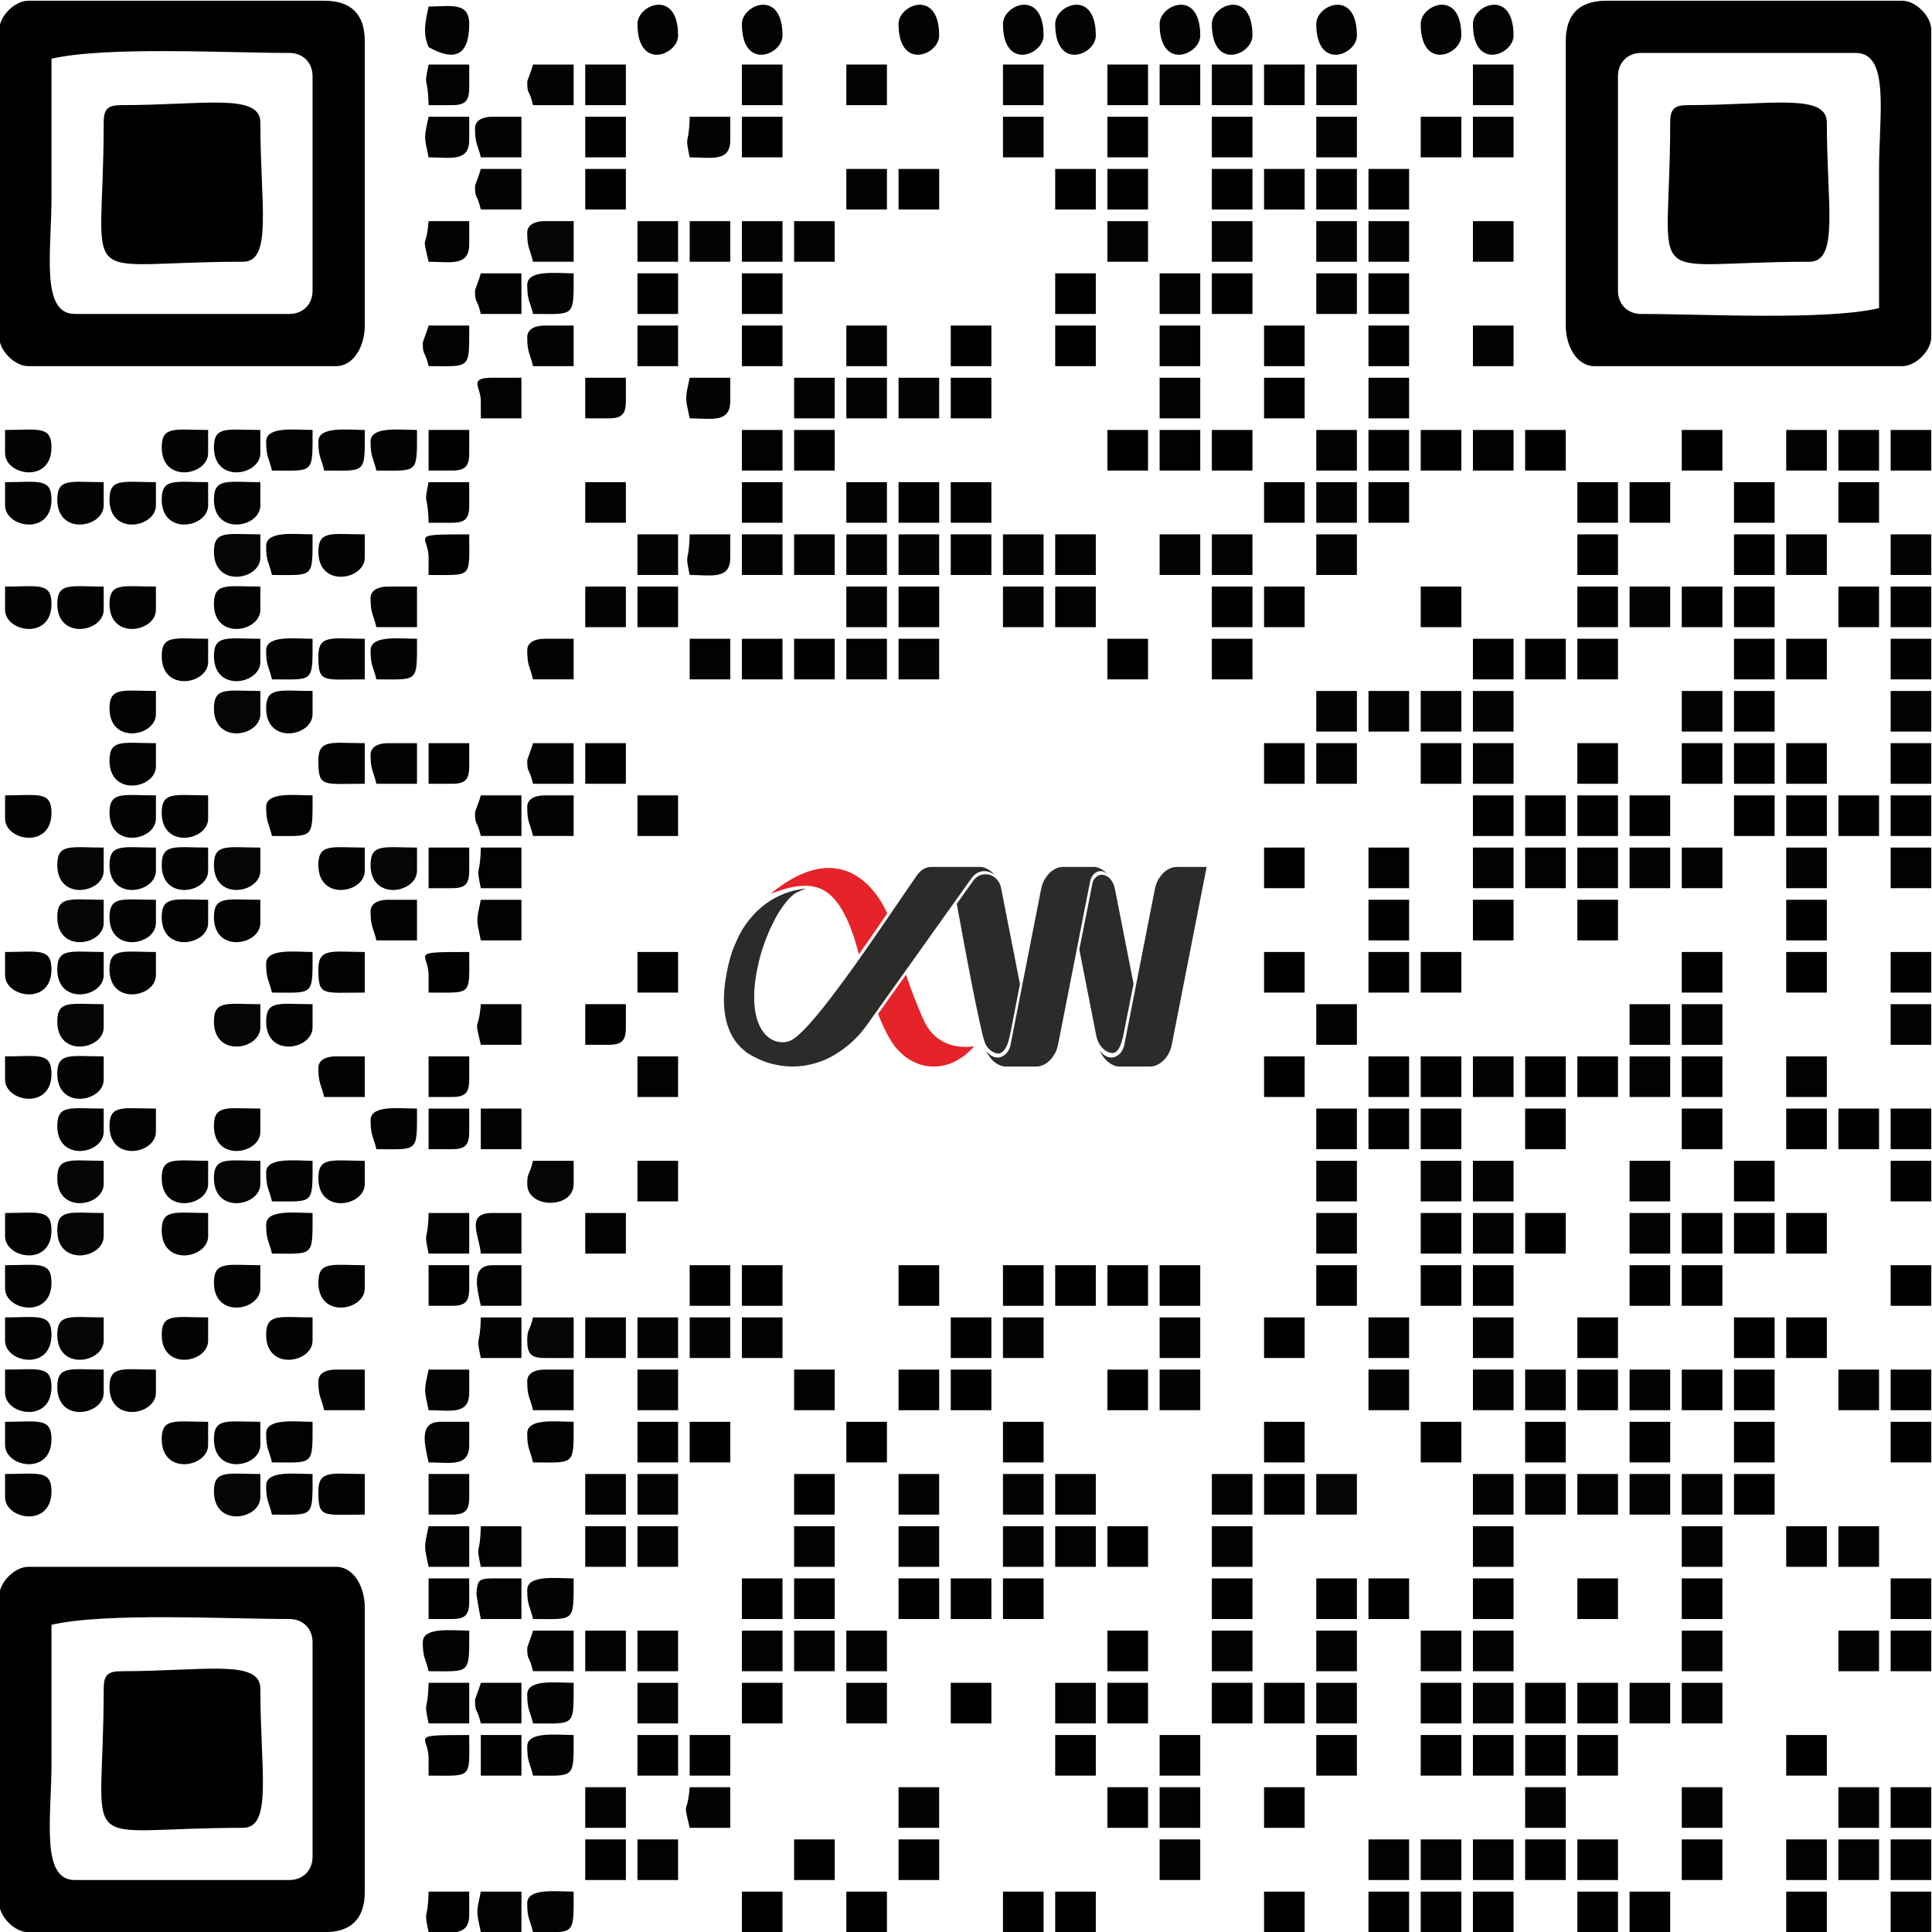 <?xml version="1.0" encoding="UTF-8"?>
<!DOCTYPE svg PUBLIC "-//W3C//DTD SVG 1.1//EN" "http://www.w3.org/Graphics/SVG/1.1/DTD/svg11.dtd">
<!-- Creator: CorelDRAW 2020 (64-Bit) -->
<svg xmlns="http://www.w3.org/2000/svg" xml:space="preserve" width="200mm" height="200mm" version="1.1" style="shape-rendering:geometricPrecision; text-rendering:geometricPrecision; image-rendering:optimizeQuality; fill-rule:evenodd; clip-rule:evenodd"
viewBox="0 0 20000 20000"
 xmlns:xlink="http://www.w3.org/1999/xlink"
 xmlns:xodm="http://www.corel.com/coreldraw/odm/2003">
 <defs>
  <style type="text/css">
   <![CDATA[
    .fil2 {fill:black}
    .fil5 {fill:#020202}
    .fil3 {fill:#030303}
    .fil4 {fill:#050505}
    .fil0 {fill:#2B2B2A}
    .fil1 {fill:#E52329}
   ]]>
  </style>
 </defs>
 <g id="图层_x0020_1">
  <g id="_2284441453872">
   <path class="fil0" d="M7807.38 10341.82c0,-24.33 -0.38,-44.43 0.9,-68.28 0.22,-4.06 -0.22,-8.52 0,-12.58 5.78,-107.08 25.17,-216.47 50.49,-318.77 17.55,-70.89 46.22,-162.26 73.75,-230.83l29.77 -72.64c5.02,-12.02 10.42,-22.8 15.54,-34.78l51.17 -101.56c23.41,-43.6 50.08,-85.06 78.47,-125.48l27.34 -35.56c2.02,-2.59 3.55,-4.53 5.66,-6.91l8.59 -10.28c1.3,-1.55 2.23,-2.17 3.54,-3.65 2.39,-2.68 3.1,-4.03 5.85,-6.72 2.71,-2.65 3.43,-4.17 5.83,-6.75l25.15 -25.16c2.6,-2.4 4.08,-3.12 6.75,-5.83 10.39,-10.56 23.54,-19.77 35.8,-27.99 15.39,-10.3 33.59,-18.11 50.7,-25.67 14.88,-6.56 31.03,-12.1 46.81,-16.98 3.42,-1.06 6.73,-2.48 10.67,-2.81l0 -1.79c-20.04,0 -39.27,2.47 -56.61,5.38 -93.57,15.74 -182.36,47.24 -265.64,91.94l-30.11 17.51c-3.44,2.07 -5.96,3.79 -9.43,5.84l-28.27 18.45c-6.2,4.6 -12.23,8.29 -18.49,12.96 -14.8,11.04 -29.73,21.59 -43.57,33.69l-45.35 40c-12.23,10.22 -30.87,31.72 -42.73,43.52 -2.98,2.96 -4.12,5.12 -7.17,8.1l-42.63 50.82c-2.59,3.17 -4.53,5.81 -7.09,9.08 -35.87,45.91 -65.7,96.29 -93.13,147.57l-51.51 112.99c-27.86,69.43 -48.49,142.49 -64.39,216.82 -33.02,154.33 -55.09,330.09 -28.15,490.38 4.13,24.57 8.7,47.85 14.7,69.75 6.09,22.18 12.26,42.89 20.06,64.4 23.23,64.08 56.3,123.41 100.73,173.29 2.08,2.34 2.57,3.42 4.96,5.82l15.11 16.33c4.56,5.91 10.09,11.12 15.79,15.66l39.79 34.79c44.52,34.97 112.31,68.22 163.64,89.72 20.14,8.44 40.65,15.87 61.59,22.86 10.68,3.56 21.83,6.52 32.34,9.88 10.99,3.52 21.49,6.02 33.49,8.74 44.74,10.16 62.96,12.46 107.97,18.72 10.6,1.47 28.42,3.3 39,3.22l40.97 1.26c1.55,0.23 3.24,0.41 4.99,0.52l9.65 0c1.75,-0.11 3.43,-0.29 4.98,-0.52 7.94,-1.2 30.41,-0.46 40.91,-1.32 5.67,-0.47 13.96,-1.5 19.82,-1.75 12.31,-0.53 26.74,-2.76 37.99,-4.23 46.84,-6.12 93.85,-17.12 138.21,-30.7 29.99,-9.18 64.46,-20.69 92.42,-34.25l28.88 -13.36c25.16,-10.18 86.46,-47.06 107.69,-61.22 25.3,-16.86 49.23,-35.01 73.55,-53.13 12.15,-9.06 22.84,-18.78 34.78,-28.1 16.89,-13.2 40.41,-35.6 55.41,-50.61 1.78,-1.78 3.1,-3.31 4.95,-4.94l10.75 -10.8c1.96,-2.04 3.41,-3.38 5.41,-5.38 5.18,-5.18 11.07,-10.09 15.63,-15.81l9.97 -10.7c24.91,-28.28 48.24,-57.98 70.89,-88.13 3.08,-4.1 5.65,-7.85 8.73,-11.94 20.58,-27.4 42.15,-58.08 61.76,-86.48l123.06 -172.52c6.15,-8.5 11.46,-16.35 17.59,-24.64l87.91 -123.23c23.24,-32.95 47.5,-65.26 70.26,-98.65l246 -345.17c5.83,-8.27 11.67,-16.03 17.6,-24.63l123.07 -172.52c6.15,-8.5 11.46,-16.35 17.59,-24.64l43.7 -61.42c13.95,-20.94 29.73,-41.29 44.2,-61.81l122.96 -172.63c6.13,-8.29 11.44,-16.14 17.59,-24.64 12.06,-16.68 23.1,-32.58 35.17,-49.28 13.24,-18.29 61.17,-88.8 75.62,-103.17 2.03,-2.02 3.36,-3.36 5.39,-5.39 2.39,-2.41 3.5,-2.86 5.84,-4.94 10.67,-9.48 23.81,-19.82 37.25,-25.65 42.97,-18.64 79.45,-19.93 123.88,-2.94 15.46,5.91 30.07,13.99 43.5,22.98 -1.25,-4.68 -15.41,-16.73 -19.54,-20.89 -2.97,-2.98 -4.56,-4.09 -7.61,-6.76 -1.56,-1.36 -1.78,-1.68 -3.39,-2.91 -0.69,-0.52 -1.16,-0.83 -2.01,-1.49 -0.14,-0.11 -0.35,-0.28 -0.49,-0.38 -30.86,-24.12 -70.2,-45.73 -110.71,-45.73l-511.22 0c-39.11,0 -84.06,21.29 -110.73,48.29 -26.52,26.82 -23.55,25.74 -43.28,52.85l-65.21 93.82c-2.3,3.24 -4.23,5.89 -6.65,9.52l-136.34 199.68c-9.05,12.19 -16.73,25.83 -25.78,38.01l-25.83 37.96c-31.77,47.96 -65.57,94.48 -97.58,142.3 -2.3,3.43 -4,6.29 -6.48,9.69 -13.44,18.47 -25.22,38.12 -38.9,56.34l-32.6 47.36c-2.31,3.25 -4.22,5.89 -6.64,9.53l-26.22 37.57c-24.79,34.07 -47.33,69.82 -72.39,103.71l-72.89 103.2c-4.81,6.43 -8.67,12.44 -13.48,18.87l-93.69 130.01c-4.89,6.47 -8.77,12.32 -13.61,18.75 -4.71,6.26 -8.61,11.77 -13.35,18.09l-68.02 91.9c-4.7,6.26 -8.78,11.7 -13.48,17.97l-41.46 54.67c-18.17,24.32 -37.47,47.61 -55.71,71.87 -22.83,30.36 -47.51,59.07 -70.97,88.95 -4.99,6.35 -9.56,11.48 -14.6,17.74 -9.7,12.04 -19.26,22.95 -28.9,34.89 -1.28,1.58 -2.12,2.15 -3.46,3.73l-29.29 34.51c-8.62,10.25 -18.07,19.41 -26.55,30.04 -7.22,9.05 -29.46,31.18 -38.09,40.98 -15.11,17.16 -43.4,45.41 -60.19,60.2 -5.74,5.05 -10.71,10.82 -16.72,15.62 -2.04,1.63 -2.4,1.69 -4.41,3.68 -7.91,7.87 -17.46,14.47 -26.06,21.55 -2.99,2.46 -6.2,4.87 -9.2,6.98l-28.92 18.7c-35.8,21.62 -90.29,29.71 -131.9,22.63 -9.01,-1.53 -18.11,-3.17 -26.24,-5.21 -23.82,-5.97 -46.35,-17.03 -66.47,-29.65 -22.49,-14.1 -21.37,-16.9 -36.28,-28.41 -4.79,-3.7 -11.51,-10.99 -15.9,-15.55l-7.64 -8.54c-1.93,-1.94 -2.09,-2.45 -3.67,-4.41 -42.27,-52.37 -68.15,-113.99 -83.33,-180.82 -1.96,-8.64 -4.23,-17.35 -5.62,-25.81 -1.56,-9.42 -3.11,-17.95 -4.75,-27.6 -3.02,-17.9 -4.91,-38.04 -6.92,-56.87l-1.95 -30.39c0.06,-10.84 -0.88,-19.85 -0.88,-31.47z"/>
   <path class="fil0" d="M11463.15 9046.26c-2.13,-3.18 -9.55,-10.26 -12.79,-13.26l-14.04 -12.02c-9.74,-7.72 -20.01,-15.27 -30.71,-21.39 -21.67,-12.4 -51.91,-24.64 -77.74,-25.2l-317.53 0c-35.84,0 -54.69,3.98 -85.66,19.46 -14.49,7.25 -34.87,20.58 -46.64,31.52 -2.7,2.51 -4.41,3.48 -7.19,6.29 -2.45,2.48 -4.27,4.28 -6.74,6.74 -19.02,19.03 -32.07,35.46 -46.21,58.91 -34.17,56.67 -38.39,97.25 -50.82,159.41 -46.72,233.62 -91.04,468.7 -137.76,702.29 -5.83,29.14 -11.23,58.28 -17.22,87.9l-34.59 175.64c-37.96,189.7 -74.06,381.07 -112.01,570.81 -4.97,24.85 -6.66,39.58 -16.72,62.35 -1.26,2.86 -2.33,5.7 -3.84,8.73 -4.78,9.54 -13.82,24.29 -20.66,32.34 -41.67,49.01 -97.6,67.16 -157.27,34.73 -6.46,-3.51 -17.24,-11.07 -22.39,-16.25 -2.31,-2.32 -4.36,-4.69 -6.81,-6.66 -2.44,-1.98 -4.78,-3.3 -7.11,-5.47 -2.47,-2.29 -4.31,-4.34 -6.73,-6.74 -2.87,-2.85 -3.78,-3.95 -6.35,-7.13l-6 -7.48c0.94,11.31 30.92,56.4 39.91,67.91 32.46,41.58 75.98,74.79 128.09,87.54 7.77,1.9 17.29,2.99 27.68,3.58l77.45 0c72.17,0 144.35,0 216.52,0l32.47 0c7.07,-0.2 13.81,-0.66 19.78,-1.66 15.26,-2.55 29.03,-6.85 41.5,-12.41 34.14,-15.22 53.31,-31.12 78.99,-56.67 14.18,-14.11 35.9,-45.08 45.29,-62.53 29.42,-54.67 31.84,-85.56 43.94,-145.62 48.42,-240.27 93.55,-483.06 141.96,-723.25l35.63 -180.89c30.19,-150.22 58.69,-302.56 88.8,-452.96l53.31 -271.03c6.04,-30.22 13.32,-52.52 32.66,-76.06 28.14,-34.25 70.96,-50.55 114.19,-32.91 19.24,7.84 30.2,20.6 33.36,21.44z"/>
   <path class="fil0" d="M11387.68 10878.19c0.43,5.1 14.04,30.06 16.69,34.52 3.52,5.94 6.12,10.51 9.9,16.15 10.3,15.38 21.71,30.42 34.73,43.44l16.58 15.77c1.39,1.18 1.84,1.88 3.23,3.06 2.58,2.2 4.87,3.77 7.53,5.94 29.78,24.17 70.88,43.76 112.59,43.74l312.66 0c18.59,0 31.59,-1.59 46.34,-5.77 47.78,-13.55 92.95,-46.99 121.79,-85.75 22.74,-30.55 31.83,-46.4 46.6,-83.68 13.54,-34.14 25.06,-109.78 33.02,-149.36 46.53,-231.59 90.41,-464.64 136.71,-696.15 43.47,-217.35 84.41,-436.29 128.18,-653.47 2.99,-14.83 6.12,-28.71 8.58,-43.53 2.36,-14.26 6.22,-29.46 8.62,-43.49 2.58,-15.08 5.57,-28.71 8.55,-43.55l42.68 -217.87c1.53,-7.64 2.8,-14 4.34,-21.72l3.97 -22.08 -293.79 0c-31.01,0 -56.12,1.5 -84.15,14.67 -18.8,8.84 -29.71,14.78 -45.87,26.91l-20.24 16.6c-2.28,2.01 -4.09,4.08 -6.29,6.28 -18.54,18.54 -29.18,32.86 -43.63,55.21 -6.32,9.77 -11.77,21.19 -16.95,31.56 -1.51,3.01 -2.62,5.89 -3.86,8.72 -1.27,2.89 -2.64,5.82 -3.74,8.84 -12.46,34.32 -13.59,42.14 -20.77,78.06 -21.79,108.92 -42.56,219.1 -64.39,328.23 -21.92,109.62 -42.69,219.76 -64.54,328.98 -21.82,109.1 -42.38,219.37 -64.38,328.23l-104.82 533.97c-2.72,13.56 -5.81,27.29 -8.14,41.29 -6.35,38.32 -15.28,77.19 -38.75,108.58 -6.64,8.88 -14.96,19.01 -23.63,25.79l-29.73 19.68c-47.88,24.08 -102.65,8.32 -136.21,-25.22l-23.65 -25.76c-2.13,-2.73 -3.17,-5.08 -5.76,-6.82z"/>
   <path class="fil0" d="M9904.35 9357.13l62.37 337.42c1.7,8.98 3.36,17.61 4.77,25.79l19.35 103.74c23.25,120.41 45.08,241.67 69.17,362.08l41.17 205c17.13,85.81 37.13,168.73 54.66,252.61 8,38.26 30.38,133.63 47.69,167.94 1.81,3.59 3.36,6.65 5.34,9.93 1.92,3.18 3.54,6.34 5.82,9.46 12.61,17.27 19.73,25.71 37.47,39.79 8.05,6.38 18.53,14.45 27.43,19.29 43.99,23.91 77.14,23.16 112.4,-14.9l12.75 -16.9c20.35,-31.96 31.86,-66.47 41.55,-104.89 8.24,-32.65 18.99,-87.51 25.8,-121.55 3.32,-16.57 6.61,-33.05 9.88,-49.41l73.98 -382.44c4.17,-20.85 2.43,-9.97 -1.13,-31.67l-11.45 -58.62c-5.24,-26.18 -10.25,-52.22 -15.43,-78.01 -31.35,-155.91 -60.68,-312.41 -91.94,-468.7l-45.97 -234.34c-5.65,-28.26 -24.27,-130.28 -31.64,-155.23 -6.84,-23.16 -18.66,-44.96 -31.89,-61.55 -38.3,-48.01 -96.7,-71.72 -158.53,-58.14 -37.55,8.24 -68,30.16 -90.6,60.33l-31.6 43.87c-32.62,47.26 -70.23,96.52 -102.07,143.21 -7.25,10.65 -39.35,54.24 -39.35,55.89z"/>
   <path class="fil0" d="M11515.26 10900.65c58.37,0 84.42,-77.89 98.94,-124.77 2.84,-9.18 5.63,-20.07 7.99,-29.75 2.44,-10.04 4.86,-20.98 6.95,-30.78l12.15 -62.42c3.44,-20.13 8.3,-41.61 12.41,-62.17 8.3,-41.5 16.62,-84 24.85,-125.18l52.56 -264.59c4.95,-24.72 3.88,-14.29 -2.69,-47.17 -37.53,-187.65 -72.91,-375.31 -110.36,-562.58 -25.07,-125.33 -48.43,-250.26 -73.67,-375.55 -7.45,-36.92 -14.38,-64.68 -34.87,-95.41 -2.51,-3.77 -5.15,-7.54 -7.94,-10.92 -1.64,-2 -2.3,-2.96 -4.06,-4.93 -1.83,-2.06 -2.21,-2.97 -4.04,-4.95 -29.55,-31.94 -74.44,-56.27 -119.42,-38.08 -24.25,9.8 -45.63,33.22 -56.77,56.43 -4.22,8.8 -6.51,18.67 -8.6,29.13l-134.97 678.2c-1.3,6.17 6.33,39.64 7.84,47.15 8.6,42.64 16.46,84.09 25.01,126.83l111.86 568.26c7.89,39.22 29.41,159.01 38.8,188.51 10.58,33.2 32.39,70.77 56.28,94.65 13.01,13.01 25.59,24.26 42.45,33.02 18.11,9.41 37.83,17.07 59.3,17.07z"/>
   <path class="fil1" d="M9089.46 10495.45c3.78,7.14 6.87,16.73 9.88,24.26 11.41,28.49 23.3,57.29 36.24,85.06l16.47 35.64c4.07,8.09 7.33,15.54 11.38,23.65 13.42,26.83 26.52,53.68 41.98,79.31 2.25,3.73 4.18,7.3 6.63,11.34l6.42 10.66c17.56,28.53 42.71,67.3 65.74,91.48 3.12,3.29 4.74,5.68 8.09,8.98 3.25,3.2 4.77,5.72 8.08,8.99 27.99,27.64 51.3,49.96 83.26,73.07l20.9 14.14c11.22,6.62 21.45,13.82 33.22,19.79l46.77 22.41c8.36,3.6 16.69,6.63 25.3,9.74 44.32,16.03 94.61,26.84 147.46,26.84 72.3,0 118.57,-9.26 180.02,-31.11 9.25,-3.29 18.95,-7.28 27.5,-11.13 8.99,-4.05 17.42,-8.24 26.07,-12.57l72.78 -44.01c16.53,-11.66 33.57,-24.18 48.3,-37.96 2.29,-2.15 2.55,-2.59 5.23,-4.66 10.72,-8.28 33.64,-31.56 44.18,-42.96 3.77,-4.07 21.7,-23.08 22.68,-26.74 -10.76,5.17 -62.48,8.09 -78.17,8.09 -72.73,0 -130.76,-8.32 -197.27,-33.62 -10.1,-3.84 -20.11,-8.11 -29.43,-12.8 -33.86,-17.02 -67.85,-36.52 -95.62,-62.51 -2.47,-2.31 -3.08,-2.91 -5.74,-5.04 -5.77,-4.6 -26.09,-24.73 -31.31,-31.58l-4.28 -4.56c-12.96,-12.94 -31.67,-40.74 -41.55,-55.62 -8.3,-12.5 -16.57,-26.74 -23.36,-40.44 -38.03,-76.68 -69.63,-156.96 -101.39,-236.42l-11.91 -30.32c-1.86,-5.16 -3.76,-10.12 -5.92,-15.64 -4.05,-10.38 -7.82,-19.99 -11.61,-30.62 -3.78,-10.6 -7.44,-20.15 -11.5,-30.72 -11.8,-30.76 -22.07,-62.22 -33.63,-93.06l-10.79 -31.43c-3.5,-10.57 -8.32,-21.15 -10.9,-32.23l-1.8 0c-0.66,2.48 -2.55,4.28 -4.13,6.65l-31.43 44.05c-12.32,17.04 -23.61,33.28 -35.93,50.31 -6.3,8.7 -11.69,16.47 -17.97,25.16l-35.8 50.45c-24.3,33.6 -48.87,66.93 -72.22,101.18 -17.54,25.73 -36.72,50.28 -54.26,76.01l-26.91 37.78c-2.92,3.94 -5.7,10 -9.75,12.71z"/>
   <path class="fil1" d="M7977.19 9252.01c3.6,-0.84 6.72,-2.32 9.99,-3.49 3.49,-1.26 6.18,-2.55 9.67,-3.81l121.76 -40.86c7.55,-1.88 14.29,-3.88 21.78,-6.07 57.52,-16.81 134.26,-28.43 193.48,-28.43 154.94,0 255.21,70.04 336.02,177.89 11.28,15.06 22.47,30.78 32.06,47.01 4.99,8.45 10.13,15.96 14.93,24.59 2.55,4.58 4.67,8.06 7.19,12.58 2.49,4.45 4.52,8.62 6.95,12.81l13.74 25.8c26.8,53.61 51.69,108.6 71.91,165.28 3.53,9.9 7.31,19.07 10.57,28.96 9.73,29.58 20.33,59.21 29.01,89.59l30.27 108.08c1.48,5 3.16,11.04 4.39,16.28l1.79 0c1.17,-4.37 18.79,-27.95 22.6,-33.1l80.53 -115.33c3.82,-5.69 7.67,-10.54 11.52,-16.34 3.94,-5.93 7.36,-10.73 11.3,-16.54l119.51 -173.39c7.93,-11.96 42.79,-60.3 45.7,-66.71 2.07,-4.54 -9.72,-24.16 -11.62,-28.83 -6.63,-16.38 -39.24,-75.02 -49.54,-90.62l-3.76 -5.99c-0.14,-0.22 -1,-1.72 -1.34,-2.3 -1.96,-3.43 -3.81,-5.77 -5.64,-8.82 -17.07,-28.61 -38.03,-54.74 -57.8,-81.46l-38.64 -45.82c-6.28,-7.52 -36.09,-37.98 -41.44,-42.11 -3.16,-2.44 -4.33,-3.71 -7.03,-6.44 -1.33,-1.35 -2.19,-2.34 -3.64,-3.56 -1.81,-1.51 -2.17,-1.46 -4.01,-3.17 -1.26,-1.17 -1.86,-1.99 -3.12,-3.16 -13.45,-12.51 -28.44,-23.94 -43.17,-35 -80.65,-60.54 -192.25,-114.36 -333.07,-114.36 -77.77,0 -145.85,14.61 -208.77,35.6l-39.58 14.33c-69.38,26.39 -134.83,62.57 -197.45,101.73 -2.92,1.83 -5.22,3.46 -8.09,5.39l-72.23 49.95c-21.23,14.61 -41.66,30.91 -61.59,47.13 -2.55,2.08 -4.62,3.94 -7.34,6.14 -2.21,1.79 -6.44,4.7 -7.8,6.57z"/>
   <polygon class="fil0" points="11463.15,9046.26 11463.15,9047.16 11464.2,9046.41 "/>
   <polygon class="fil0" points="11387.68,10878.19 11387.68,10877.29 11386.63,10878.04 "/>
  </g>
  <g id="陈武">
   <path class="fil2" d="M16749.16 3009.82l0 -2221.65c0,-140.53 99.64,-240.17 240.23,-240.17l2222.23 0c355.31,0 240.24,649.55 240.24,1200.89 0,480.36 0,960.71 0,1441.06 -558.09,129.98 -1821.55,60.05 -2462.47,60.05 -140.59,0 -240.23,-99.62 -240.23,-240.18zm-540.55 -2581.9l0 2942.17c0,202.34 106.14,420.31 300.31,420.31l3183.18 0c140.05,0 300.3,-160.22 300.3,-300.23l0 -3182.35c0,-140.01 -160.25,-300.22 -300.3,-300.22l-3063.07 0c-280.37,0 -420.42,140.01 -420.42,420.32z"/>
   <path class="fil2" d="M532.94 16820.04c558.1,-129.98 1821.53,-60.05 2462.47,-60.05 140.57,0 240.24,99.62 240.24,240.18l0 2221.65c0,140.53 -99.67,240.17 -240.24,240.17l-2222.23 0c-355.33,0 -240.24,-649.57 -240.24,-1200.89 0,-480.36 0,-960.71 0,-1441.06zm-540.54 -300.22l0 3182.35c0,140.01 160.26,300.22 300.3,300.22l3063.06 0c280.38,0 420.43,-140.01 420.43,-420.32l0 -2942.17c0,-202.34 -106.15,-420.31 -300.3,-420.31l-3183.19 0c-140.04,0 -300.3,160.22 -300.3,300.23z"/>
   <path class="fil2" d="M532.94 608.05c558.1,-129.99 1821.53,-60.05 2462.47,-60.05 140.57,0 240.24,99.64 240.24,240.17l0 2221.65c0,140.56 -99.67,240.18 -240.24,240.18l-2222.23 0c-355.33,0 -240.24,-649.55 -240.24,-1200.9 0,-480.35 0,-960.7 0,-1441.05zm-540.54 -300.23l0 3182.35c0,140.01 160.26,300.23 300.3,300.23l3183.19 0c194.15,0 300.3,-217.97 300.3,-420.31l0 -2942.17c0,-280.31 -140.05,-420.32 -420.43,-420.32l-3063.06 0c-140.04,0 -300.3,160.21 -300.3,300.22z"/>
   <path class="fil2" d="M1073.48 17480.52c0,1777.41 -336.44,1441.07 1441.43,1441.07 309.28,0 180.2,-592.89 180.2,-1441.07 0,-309.18 -593.05,-180.13 -1441.45,-180.13 -138.38,0 -180.18,41.77 -180.18,180.13z"/>
   <path class="fil2" d="M1073.48 1268.53c0,1777.41 -336.44,1441.07 1441.43,1441.07 309.28,0 180.2,-592.88 180.2,-1441.07 0,-309.18 -593.05,-180.13 -1441.45,-180.13 -138.38,0 -180.18,41.78 -180.18,180.13z"/>
   <path class="fil2" d="M17289.7 1268.53c0,1777.41 -336.43,1441.07 1441.45,1441.07 309.25,0 180.17,-592.88 180.17,-1441.07 0,-309.18 -593.05,-180.13 -1441.45,-180.13 -138.38,0 -180.17,41.78 -180.17,180.13z"/>
   <path class="fil3" d="M4436.84 487.95c270.1,151.7 420.43,88.13 420.43,-240.18 0,-233.21 -198.95,-180.12 -420.43,-180.12 -38.99,184.04 -58.46,278.83 0,420.3z"/>
   <path class="fil3" d="M3295.69 7873.42c0,281.77 42.87,240.18 480.5,240.18l0 -420.32c-340.38,0 -480.5,-47.17 -480.5,180.14z"/>
   <path class="fil3" d="M3295.69 10035.02c0,281.77 42.87,240.17 480.5,240.17l0 -420.32c-340.38,0 -480.5,-47.16 -480.5,180.15z"/>
   <path class="fil3" d="M3295.69 15439.02c0,281.77 42.87,240.17 480.5,240.17l0 -420.32c-340.38,0 -480.5,-47.16 -480.5,180.15z"/>
   <path class="fil3" d="M3295.69 6792.62c0,281.77 42.87,240.18 480.5,240.18l0 -420.31c-340.38,0 -480.5,-47.18 -480.5,180.13z"/>
   <path class="fil4" d="M5457.86 13877.85c0,138.36 41.79,180.14 180.19,180.14l300.3 0 0 -420.32 -420.43 0c-38.56,161.02 -60.06,113.19 -60.06,240.18z"/>
   <path class="fil3" d="M5457.86 14298.17c0,162.17 28.68,165.56 60.06,300.22l420.43 0 0 -420.32 -300.3 0c-98.3,0 -180.19,35.95 -180.19,120.1z"/>
   <path class="fil3" d="M3295.69 14298.17c0,162.17 28.69,165.56 60.07,300.22l420.43 0 0 -420.32 -300.3 0c-98.31,0 -180.2,35.95 -180.2,120.1z"/>
   <path class="fil3" d="M3836.23 9434.57c0,162.17 28.69,165.56 60.07,300.23l420.43 0 0 -420.33 -300.3 0c-98.31,0 -180.2,35.95 -180.2,120.1z"/>
   <path class="fil3" d="M3295.69 11055.77c0,162.17 28.69,165.56 60.07,300.22l420.43 0 0 -420.32 -300.3 0c-98.31,0 -180.2,35.95 -180.2,120.1z"/>
   <path class="fil3" d="M5457.86 8353.77c0,162.17 28.68,165.56 60.06,300.23l420.43 0 0 -420.32 -300.3 0c-98.3,0 -180.19,35.96 -180.19,120.09z"/>
   <path class="fil3" d="M3836.23 7813.37c0,162.17 28.69,165.56 60.07,300.23l420.43 0 0 -420.32 -300.3 0c-98.31,0 -180.2,35.96 -180.2,120.09z"/>
   <path class="fil3" d="M4917.32 1328.57c0,162.18 28.68,165.56 60.06,300.23l420.43 0 0 -420.31 -300.3 0c-98.3,0 -180.19,35.95 -180.19,120.08z"/>
   <path class="fil3" d="M5457.86 3490.17c0,162.17 28.68,165.56 60.06,300.23l420.43 0 0 -420.31 -300.3 0c-98.3,0 -180.19,35.95 -180.19,120.08z"/>
   <path class="fil3" d="M5457.86 6732.57c0,162.17 28.68,165.56 60.06,300.23l420.43 0 0 -420.31 -300.3 0c-98.3,0 -180.19,35.95 -180.19,120.08z"/>
   <path class="fil3" d="M3836.23 6192.17c0,162.17 28.69,165.56 60.07,300.23l420.43 0 0 -420.31 -300.3 0c-98.31,0 -180.2,35.95 -180.2,120.08z"/>
   <path class="fil4" d="M5457.86 2409.37c0,162.17 28.68,165.56 60.06,300.23l420.43 0 0 -420.31 -300.3 0c-98.3,0 -180.19,35.95 -180.19,120.08z"/>
   <path class="fil3" d="M5457.86 7873.42c0,137.53 20.36,69.82 60.06,240.18l420.43 0 0 -420.32 -420.43 0c-18.67,70.43 -60.06,163.66 -60.06,180.14z"/>
   <path class="fil3" d="M4917.32 8413.82c0,137.53 20.36,69.82 60.06,240.18l420.43 0 0 -420.32 -420.43 0c-18.68,70.43 -60.06,163.66 -60.06,180.14z"/>
   <path class="fil3" d="M4917.32 17600.62c0,137.52 20.36,69.81 60.06,240.17l420.43 0 0 -420.32 -420.43 0c-18.68,70.43 -60.06,163.67 -60.06,180.15z"/>
   <path class="fil3" d="M5457.86 17060.22c0,137.52 20.36,69.81 60.06,240.17l420.43 0 0 -420.32 -420.43 0c-18.67,70.43 -60.06,163.67 -60.06,180.15z"/>
   <path class="fil3" d="M4917.32 1929.02c0,137.53 20.36,69.82 60.06,240.18l420.43 0 0 -420.31 -420.43 0c-18.68,70.42 -60.06,163.67 -60.06,180.13z"/>
   <path class="fil3" d="M5457.86 848.22c0,137.53 20.36,69.82 60.06,240.18l420.43 0 0 -420.31 -420.43 0c-18.67,70.42 -60.06,163.67 -60.06,180.13z"/>
   <path class="fil3" d="M4917.32 3009.82c0,137.53 20.36,69.82 60.06,240.18l420.43 0 0 -420.31 -420.43 0c-18.68,70.42 -60.06,163.67 -60.06,180.13z"/>
   <path class="fil3" d="M4977.38 12977.19l420.43 0 0 -420.32 -300.3 0c-282.92,0 -135.74,232.62 -120.13,420.32z"/>
   <path class="fil3" d="M4977.38 16759.99l420.43 0 0 -420.32 -300.3 0c-157.07,0 -151.15,34.08 -165.33,151.54 -1.94,15.98 27.07,183.19 45.2,268.78z"/>
   <path class="fil3" d="M3836.23 11596.17c0,162.17 28.69,165.56 60.07,300.22 439.36,0 420.43,41.87 420.43,-420.32 -180.01,0 -480.5,-41.15 -480.5,120.1z"/>
   <path class="fil3" d="M5457.86 17540.57c0,162.17 28.68,165.56 60.06,300.22 439.36,0 420.43,41.87 420.43,-420.32 -180,0 -480.49,-41.15 -480.49,120.1z"/>
   <path class="fil3" d="M5457.86 19702.17c0,162.17 28.68,165.56 60.06,300.22 439.36,0 420.43,41.87 420.43,-420.32 -180,0 -480.49,-41.15 -480.49,120.1z"/>
   <path class="fil3" d="M5457.86 18080.97c0,162.17 28.68,165.56 60.06,300.22 439.36,0 420.43,41.87 420.43,-420.32 -180,0 -480.49,-41.15 -480.49,120.1z"/>
   <path class="fil3" d="M4376.78 17000.17c0,162.17 28.68,165.56 60.06,300.22 439.36,0 420.43,41.87 420.43,-420.32 -180,0 -480.49,-41.15 -480.49,120.1z"/>
   <path class="fil3" d="M5457.86 16459.77c0,162.17 28.68,165.56 60.06,300.22 439.36,0 420.43,41.87 420.43,-420.32 -180,0 -480.49,-41.15 -480.49,120.1z"/>
   <path class="fil5" d="M5457.86 14838.57c0,162.17 28.68,165.56 60.06,300.22 439.36,0 420.43,41.87 420.43,-420.32 -180,0 -480.49,-41.15 -480.49,120.1z"/>
   <path class="fil3" d="M5457.86 2949.77c0,162.17 28.68,165.56 60.06,300.23 439.36,0 420.43,41.88 420.43,-420.31 -180,0 -480.49,-41.17 -480.49,120.08z"/>
   <path class="fil5" d="M2755.17 8353.77c0,162.17 28.67,165.56 60.05,300.23 439.36,0 420.43,41.87 420.43,-420.32 -180.01,0 -480.48,-41.16 -480.48,120.09z"/>
   <path class="fil5" d="M2755.17 9974.97c0,162.17 28.67,165.56 60.05,300.22 439.36,0 420.43,41.88 420.43,-420.32 -180.01,0 -480.48,-41.15 -480.48,120.1z"/>
   <path class="fil3" d="M2755.17 12676.97c0,162.17 28.67,165.56 60.05,300.22 439.36,0 420.43,41.87 420.43,-420.32 -180.01,0 -480.48,-41.15 -480.48,120.1z"/>
   <path class="fil3" d="M2755.17 12136.57c0,162.17 28.67,165.56 60.05,300.22 439.36,0 420.43,41.87 420.43,-420.32 -180.01,0 -480.48,-41.15 -480.48,120.1z"/>
   <path class="fil3" d="M2755.17 15378.97c0,162.17 28.67,165.56 60.05,300.22 439.36,0 420.43,41.87 420.43,-420.32 -180.01,0 -480.48,-41.15 -480.48,120.1z"/>
   <path class="fil5" d="M2755.17 14838.57c0,162.17 28.67,165.56 60.05,300.22 439.36,0 420.43,41.87 420.43,-420.32 -180.01,0 -480.48,-41.15 -480.48,120.1z"/>
   <path class="fil3" d="M3836.23 4570.97c0,162.17 28.69,165.56 60.07,300.23 439.36,0 420.43,41.87 420.43,-420.31 -180.01,0 -480.5,-41.17 -480.5,120.08z"/>
   <path class="fil3" d="M3295.69 4570.97c0,162.17 28.69,165.56 60.07,300.23 439.36,0 420.43,41.87 420.43,-420.31 -180.01,0 -480.5,-41.17 -480.5,120.08z"/>
   <path class="fil3" d="M3836.23 6732.57c0,162.17 28.69,165.56 60.07,300.23 439.36,0 420.43,41.87 420.43,-420.31 -180.01,0 -480.5,-41.17 -480.5,120.08z"/>
   <path class="fil3" d="M2755.17 4570.97c0,162.17 28.67,165.56 60.05,300.23 439.36,0 420.43,41.87 420.43,-420.31 -180.01,0 -480.48,-41.17 -480.48,120.08z"/>
   <path class="fil3" d="M2755.17 6732.57c0,162.17 28.67,165.56 60.05,300.23 439.36,0 420.43,41.87 420.43,-420.31 -180.01,0 -480.48,-41.17 -480.48,120.08z"/>
   <path class="fil3" d="M2755.17 5651.77c0,162.17 28.67,165.56 60.05,300.23 439.36,0 420.43,41.87 420.43,-420.31 -180.01,0 -480.48,-41.17 -480.48,120.08z"/>
   <path class="fil5" d="M4376.78 3550.22c0,137.53 20.36,69.82 60.06,240.18 439.36,0 420.43,41.87 420.43,-420.31l-420.43 0c-18.68,70.42 -60.06,163.67 -60.06,180.13z"/>
   <path class="fil3" d="M4977.38 9734.8l420.43 0 0 -420.33 -420.43 0c-47.87,226.04 -47.87,194.31 0,420.33z"/>
   <path class="fil3" d="M4436.84 16219.59l420.43 0 0 -420.32 -420.43 0c-47.87,226.03 -47.87,194.31 0,420.32z"/>
   <path class="fil5" d="M4977.38 20002.39l420.43 0 0 -420.32 -420.43 0c-47.87,226.02 -47.87,194.29 0,420.32z"/>
   <path class="fil5" d="M4977.38 13517.59l420.43 0 0 -420.32 -300.3 0c-229.68,0 -156.43,249 -120.13,420.32z"/>
   <path class="fil4" d="M3836.23 8954.22c0,377.85 480.5,291.8 480.5,60.05l0 -240.2c-340.4,0 -480.5,-47.16 -480.5,180.15z"/>
   <path class="fil3" d="M3295.69 8954.22c0,377.85 480.5,291.8 480.5,60.05l0 -240.2c-340.38,0 -480.5,-47.16 -480.5,180.15z"/>
   <path class="fil3" d="M3295.69 12196.62c0,377.85 480.5,291.78 480.5,60.05l0 -240.2c-340.38,0 -480.5,-47.16 -480.5,180.15z"/>
   <path class="fil3" d="M3295.69 13277.42c0,377.85 480.5,291.78 480.5,60.03l0 -240.18c-340.38,0 -480.5,-47.16 -480.5,180.15z"/>
   <path class="fil3" d="M3295.69 5711.82c0,377.86 480.5,291.8 480.5,60.05l0 -240.18c-340.38,0 -480.5,-47.18 -480.5,180.13z"/>
   <path class="fil3" d="M1133.55 7873.42c0,377.85 480.47,291.8 480.47,60.05l0 -240.19c-340.38,0 -480.47,-47.17 -480.47,180.14z"/>
   <path class="fil3" d="M1133.55 8413.82c0,377.85 480.47,291.8 480.47,60.05l0 -240.19c-340.38,0 -480.47,-47.17 -480.47,180.14z"/>
   <path class="fil4" d="M593.01 8954.22c0,377.85 480.47,291.8 480.47,60.05l0 -240.2c-340.38,0 -480.47,-47.16 -480.47,180.15z"/>
   <path class="fil3" d="M52.46 8473.87c0,231.75 480.48,317.8 480.48,-60.05 0,-227.31 -140.1,-180.14 -480.48,-180.14l0 240.19z"/>
   <path class="fil3" d="M1133.55 8954.22c0,377.85 480.47,291.8 480.47,60.05l0 -240.2c-340.38,0 -480.47,-47.16 -480.47,180.15z"/>
   <path class="fil3" d="M1674.09 8954.22c0,377.85 480.47,291.8 480.47,60.05l0 -240.2c-340.37,0 -480.47,-47.16 -480.47,180.15z"/>
   <path class="fil4" d="M2214.63 8954.22c0,377.85 480.48,291.8 480.48,60.05l0 -240.2c-340.38,0 -480.48,-47.16 -480.48,180.15z"/>
   <path class="fil3" d="M1674.09 8413.82c0,377.85 480.47,291.8 480.47,60.05l0 -240.19c-340.37,0 -480.47,-47.17 -480.47,180.14z"/>
   <path class="fil3" d="M2214.63 9494.62c0,377.85 480.48,291.8 480.48,60.05l0 -240.2c-340.38,0 -480.48,-47.16 -480.48,180.15z"/>
   <path class="fil3" d="M1674.09 9494.62c0,377.85 480.47,291.8 480.47,60.05l0 -240.2c-340.37,0 -480.47,-47.16 -480.47,180.15z"/>
   <path class="fil4" d="M593.01 9494.62c0,377.85 480.47,291.8 480.47,60.05l0 -240.2c-340.38,0 -480.47,-47.16 -480.47,180.15z"/>
   <path class="fil3" d="M1133.55 9494.62c0,377.85 480.47,291.8 480.47,60.05l0 -240.2c-340.38,0 -480.47,-47.16 -480.47,180.15z"/>
   <path class="fil3" d="M52.46 11175.87c0,231.75 480.48,317.8 480.48,-60.05 0,-227.31 -140.1,-180.15 -480.48,-180.15l0 240.2z"/>
   <path class="fil3" d="M1133.55 11656.22c0,377.85 480.47,291.8 480.47,60.05l0 -240.2c-340.38,0 -480.47,-47.16 -480.47,180.15z"/>
   <path class="fil3" d="M593.01 10035.02c0,377.85 480.47,291.8 480.47,60.05l0 -240.2c-340.38,0 -480.47,-47.16 -480.47,180.15z"/>
   <path class="fil3" d="M2755.17 10575.42c0,377.85 480.48,291.8 480.48,60.05l0 -240.2c-340.38,0 -480.48,-47.16 -480.48,180.15z"/>
   <path class="fil3" d="M52.46 10095.07c0,231.75 480.48,317.8 480.48,-60.05 0,-227.31 -140.1,-180.15 -480.48,-180.15l0 240.2z"/>
   <path class="fil3" d="M593.01 11656.22c0,377.85 480.47,291.8 480.47,60.05l0 -240.2c-340.38,0 -480.47,-47.16 -480.47,180.15z"/>
   <path class="fil3" d="M2214.63 11656.22c0,377.85 480.48,291.8 480.48,60.05l0 -240.2c-340.38,0 -480.48,-47.16 -480.48,180.15z"/>
   <path class="fil3" d="M593.01 11115.82c0,377.85 480.47,291.8 480.47,60.05l0 -240.2c-340.38,0 -480.47,-47.16 -480.47,180.15z"/>
   <path class="fil4" d="M593.01 10575.42c0,377.85 480.47,291.8 480.47,60.05l0 -240.2c-340.38,0 -480.47,-47.16 -480.47,180.15z"/>
   <path class="fil4" d="M2214.63 10575.42c0,377.85 480.48,291.8 480.48,60.05l0 -240.2c-340.38,0 -480.48,-47.16 -480.48,180.15z"/>
   <path class="fil3" d="M1133.55 10035.02c0,377.85 480.47,291.8 480.47,60.05l0 -240.2c-340.38,0 -480.47,-47.16 -480.47,180.15z"/>
   <path class="fil3" d="M1674.09 12196.62c0,377.85 480.47,291.78 480.47,60.05l0 -240.2c-340.37,0 -480.47,-47.16 -480.47,180.15z"/>
   <path class="fil4" d="M593.01 12196.62c0,377.85 480.47,291.78 480.47,60.05l0 -240.2c-340.38,0 -480.47,-47.16 -480.47,180.15z"/>
   <path class="fil3" d="M52.46 12797.07c0,231.73 480.48,317.8 480.48,-60.05 0,-227.31 -140.1,-180.15 -480.48,-180.15l0 240.2z"/>
   <path class="fil4" d="M593.01 12737.02c0,377.85 480.47,291.78 480.47,60.05l0 -240.2c-340.38,0 -480.47,-47.16 -480.47,180.15z"/>
   <path class="fil4" d="M2214.63 12196.62c0,377.85 480.48,291.78 480.48,60.05l0 -240.2c-340.38,0 -480.48,-47.16 -480.48,180.15z"/>
   <path class="fil3" d="M1674.09 12737.02c0,377.85 480.47,291.78 480.47,60.05l0 -240.2c-340.37,0 -480.47,-47.16 -480.47,180.15z"/>
   <path class="fil3" d="M52.46 13337.45c0,231.75 480.48,317.82 480.48,-60.03 0,-227.31 -140.1,-180.15 -480.48,-180.15l0 240.18z"/>
   <path class="fil3" d="M52.46 15499.05c0,231.75 480.48,317.82 480.48,-60.03 0,-227.31 -140.1,-180.15 -480.48,-180.15l0 240.18z"/>
   <path class="fil4" d="M2214.63 15439.02c0,377.85 480.48,291.78 480.48,60.03l0 -240.18c-340.38,0 -480.48,-47.16 -480.48,180.15z"/>
   <path class="fil3" d="M2214.63 14898.62c0,377.85 480.48,291.78 480.48,60.03l0 -240.18c-340.38,0 -480.48,-47.16 -480.48,180.15z"/>
   <path class="fil3" d="M1674.09 14898.62c0,377.85 480.47,291.78 480.47,60.03l0 -240.18c-340.37,0 -480.47,-47.16 -480.47,180.15z"/>
   <path class="fil3" d="M52.46 14418.25c0,231.75 480.48,317.82 480.48,-60.03 0,-227.31 -140.1,-180.15 -480.48,-180.15l0 240.18z"/>
   <path class="fil3" d="M1133.55 14358.22c0,377.85 480.47,291.78 480.47,60.03l0 -240.18c-340.38,0 -480.47,-47.16 -480.47,180.15z"/>
   <path class="fil3" d="M593.01 14358.22c0,377.85 480.47,291.78 480.47,60.03l0 -240.18c-340.38,0 -480.47,-47.16 -480.47,180.15z"/>
   <path class="fil3" d="M52.46 14958.65c0,231.75 480.48,317.82 480.48,-60.03 0,-227.31 -140.1,-180.15 -480.48,-180.15l0 240.18z"/>
   <path class="fil3" d="M1674.09 13817.82c0,377.85 480.47,291.78 480.47,60.03l0 -240.18c-340.37,0 -480.47,-47.16 -480.47,180.15z"/>
   <path class="fil4" d="M593.01 13817.82c0,377.85 480.47,291.78 480.47,60.03l0 -240.18c-340.38,0 -480.47,-47.16 -480.47,180.15z"/>
   <path class="fil3" d="M52.46 13877.85c0,231.75 480.48,317.82 480.48,-60.03 0,-227.31 -140.1,-180.15 -480.48,-180.15l0 240.18z"/>
   <path class="fil3" d="M2755.17 13817.82c0,377.85 480.48,291.78 480.48,60.03l0 -240.18c-340.38,0 -480.48,-47.16 -480.48,180.15z"/>
   <path class="fil3" d="M2214.63 13277.42c0,377.85 480.48,291.78 480.48,60.03l0 -240.18c-340.38,0 -480.48,-47.16 -480.48,180.15z"/>
   <path class="fil3" d="M1674.09 6792.62c0,377.85 480.47,291.8 480.47,60.05l0 -240.18c-340.37,0 -480.47,-47.18 -480.47,180.13z"/>
   <path class="fil4" d="M2214.63 5711.82c0,377.86 480.48,291.8 480.48,60.05l0 -240.18c-340.38,0 -480.48,-47.18 -480.48,180.13z"/>
   <path class="fil4" d="M2214.63 7333.02c0,377.85 480.48,291.8 480.48,60.05l0 -240.18c-340.38,0 -480.48,-47.18 -480.48,180.13z"/>
   <path class="fil3" d="M2214.63 4631.02c0,377.86 480.48,291.8 480.48,60.05l0 -240.18c-340.38,0 -480.48,-47.18 -480.48,180.13z"/>
   <path class="fil3" d="M2214.63 6792.62c0,377.85 480.48,291.8 480.48,60.05l0 -240.18c-340.38,0 -480.48,-47.18 -480.48,180.13z"/>
   <path class="fil3" d="M593.01 5171.42c0,377.86 480.47,291.8 480.47,60.05l0 -240.18c-340.38,0 -480.47,-47.18 -480.47,180.13z"/>
   <path class="fil3" d="M1674.09 5171.42c0,377.86 480.47,291.8 480.47,60.05l0 -240.18c-340.37,0 -480.47,-47.18 -480.47,180.13z"/>
   <path class="fil3" d="M1674.09 4631.02c0,377.86 480.47,291.8 480.47,60.05l0 -240.18c-340.37,0 -480.47,-47.18 -480.47,180.13z"/>
   <path class="fil3" d="M1133.55 7333.02c0,377.85 480.47,291.8 480.47,60.05l0 -240.18c-340.38,0 -480.47,-47.18 -480.47,180.13z"/>
   <path class="fil3" d="M52.46 5231.47c0,231.75 480.48,317.81 480.48,-60.05 0,-227.31 -140.1,-180.13 -480.48,-180.13l0 240.18z"/>
   <path class="fil3" d="M1133.55 5171.42c0,377.86 480.47,291.8 480.47,60.05l0 -240.18c-340.38,0 -480.47,-47.18 -480.47,180.13z"/>
   <path class="fil3" d="M2214.63 5171.42c0,377.86 480.48,291.8 480.48,60.05l0 -240.18c-340.38,0 -480.48,-47.18 -480.48,180.13z"/>
   <path class="fil3" d="M52.46 4691.07c0,231.75 480.48,317.81 480.48,-60.05 0,-227.31 -140.1,-180.13 -480.48,-180.13l0 240.18z"/>
   <path class="fil3" d="M2214.63 6252.22c0,377.85 480.48,291.8 480.48,60.05l0 -240.18c-340.38,0 -480.48,-47.18 -480.48,180.13z"/>
   <path class="fil3" d="M1133.55 6252.22c0,377.85 480.47,291.8 480.47,60.05l0 -240.18c-340.38,0 -480.47,-47.18 -480.47,180.13z"/>
   <path class="fil3" d="M593.01 6252.22c0,377.85 480.47,291.8 480.47,60.05l0 -240.18c-340.38,0 -480.47,-47.18 -480.47,180.13z"/>
   <path class="fil3" d="M52.46 6312.27c0,231.75 480.48,317.8 480.48,-60.05 0,-227.31 -140.1,-180.13 -480.48,-180.13l0 240.18z"/>
   <path class="fil3" d="M2755.17 7333.02c0,377.85 480.48,291.8 480.48,60.05l0 -240.18c-340.38,0 -480.48,-47.18 -480.48,180.13z"/>
   <path class="fil4" d="M5457.86 12256.67c0,259.93 480.49,259.93 480.49,0l0 -240.2 -420.43 0c-38.56,161.02 -60.06,113.19 -60.06,240.2z"/>
   <path class="fil3" d="M4977.38 10815.59l420.43 0 0 -420.32 -420.43 0c-26.46,317.86 -73.16,106.42 0,420.32z"/>
   <path class="fil3" d="M7139.54 18921.59l420.42 0 0 -420.32 -420.42 0c-26.45,317.86 -73.15,106.41 0,420.32z"/>
   <path class="fil3" d="M4436.84 17840.79l420.43 0 0 -420.32 -420.43 0c-7.08,317.69 -54.62,162.5 0,420.32z"/>
   <path class="fil5" d="M4977.38 9194.4l420.43 0 0 -420.33 -420.43 0c-7.08,317.69 -54.62,162.5 0,420.33z"/>
   <path class="fil5" d="M4977.38 16219.59l420.43 0 0 -420.32 -420.43 0c-7.08,317.69 -54.62,162.5 0,420.32z"/>
   <path class="fil3" d="M4977.38 14057.99l420.43 0 0 -420.32 -420.43 0c-7.08,317.69 -54.62,162.5 0,420.32z"/>
   <path class="fil5" d="M4436.84 12977.19l420.43 0 0 -420.32 -420.43 0c-7.08,317.69 -54.62,162.5 0,420.32z"/>
   <path class="fil5" d="M4436.84 14598.39c221.48,0 420.43,53.09 420.43,-180.14l0 -240.18 -420.43 0c-47.87,226.03 -47.87,194.31 0,420.32z"/>
   <path class="fil5" d="M4436.84 1628.8c221.48,0 420.43,53.08 420.43,-180.13l0 -240.18 -420.43 0c-47.87,226.02 -47.87,194.29 0,420.31z"/>
   <path class="fil3" d="M7139.54 4330.8c221.48,0 420.42,53.08 420.42,-180.13l0 -240.18 -420.42 0c-47.87,226.02 -47.87,194.29 0,420.31z"/>
   <path class="fil5" d="M4436.84 15138.79c221.48,0 420.43,53.09 420.43,-180.14l0 -240.18 -300.3 0c-229.69,0 -156.43,249 -120.13,420.32z"/>
   <path class="fil5" d="M4436.84 2709.6c221.48,0 420.43,53.08 420.43,-180.13l0 -240.18 -420.43 0c-26.46,317.84 -73.16,106.4 0,420.31z"/>
   <path class="fil5" d="M4977.38 4150.67l0 180.13 420.43 0 0 -420.31 -300.3 0c-253.32,0 -120.13,93.46 -120.13,240.18z"/>
   <path class="fil5" d="M4436.84 1088.4l240.24 0c138.39,0 180.19,-41.79 180.19,-180.13l0 -240.18 -420.43 0c-54.62,257.81 -7.08,102.62 0,420.31z"/>
   <path class="fil2" d="M4436.84 5411.6l240.24 0c138.39,0 180.19,-41.79 180.19,-180.13l0 -240.18 -420.43 0c-54.62,257.81 -7.08,102.62 0,420.31z"/>
   <path class="fil2" d="M4436.84 20002.39c221.48,0 420.43,53.09 420.43,-180.14l0 -240.18 -420.43 0c-7.08,317.69 -54.62,162.5 0,420.32z"/>
   <path class="fil5" d="M7139.54 1628.8c221.48,0 420.42,53.08 420.42,-180.13l0 -240.18 -420.42 0c-7.08,317.67 -54.61,162.48 0,420.31z"/>
   <path class="fil3" d="M7139.54 5952c221.48,0 420.42,53.08 420.42,-180.13l0 -240.18 -420.42 0c-7.08,317.67 -54.61,162.48 0,420.31z"/>
   <polygon class="fil2" points="19571.97,11896.39 19992.4,11896.39 19992.4,11476.07 19571.97,11476.07 "/>
   <polygon class="fil2" points="19571.97,12436.79 19992.4,12436.79 19992.4,12016.47 19571.97,12016.47 "/>
   <polygon class="fil2" points="17950.35,12436.79 18370.78,12436.79 18370.78,12016.47 17950.35,12016.47 "/>
   <polygon class="fil2" points="17409.81,12977.19 17830.24,12977.19 17830.24,12556.87 17409.81,12556.87 "/>
   <polygon class="fil2" points="17950.35,12977.19 18370.78,12977.19 18370.78,12556.87 17950.35,12556.87 "/>
   <polygon class="fil2" points="18490.89,12977.19 18911.32,12977.19 18911.32,12556.87 18490.89,12556.87 "/>
   <polygon class="fil5" points="6058.46,12977.19 6478.89,12977.19 6478.89,12556.87 6058.46,12556.87 "/>
   <polygon class="fil2" points="17409.81,13517.59 17830.24,13517.59 17830.24,13097.27 17409.81,13097.27 "/>
   <polygon class="fil2" points="19571.97,13517.59 19992.4,13517.59 19992.4,13097.27 19571.97,13097.27 "/>
   <polygon class="fil5" points="6058.46,14057.99 6478.89,14057.99 6478.89,13637.67 6058.46,13637.67 "/>
   <polygon class="fil2" points="17950.35,14057.99 18370.78,14057.99 18370.78,13637.67 17950.35,13637.67 "/>
   <polygon class="fil2" points="18490.89,14057.99 18911.32,14057.99 18911.32,13637.67 18490.89,13637.67 "/>
   <polygon class="fil2" points="17409.81,14598.39 17830.24,14598.39 17830.24,14178.07 17409.81,14178.07 "/>
   <polygon class="fil2" points="17950.35,14598.39 18370.78,14598.39 18370.78,14178.07 17950.35,14178.07 "/>
   <polygon class="fil5" points="19031.43,14598.39 19451.86,14598.39 19451.86,14178.07 19031.43,14178.07 "/>
   <polygon class="fil2" points="19571.97,14598.39 19992.4,14598.39 19992.4,14178.07 19571.97,14178.07 "/>
   <polygon class="fil2" points="17950.35,15138.79 18370.78,15138.79 18370.78,14718.47 17950.35,14718.47 "/>
   <polygon class="fil2" points="19571.97,15138.79 19992.4,15138.79 19992.4,14718.47 19571.97,14718.47 "/>
   <polygon class="fil2" points="17950.35,15679.19 18370.78,15679.19 18370.78,15258.87 17950.35,15258.87 "/>
   <polygon class="fil5" points="6058.46,15679.19 6478.89,15679.19 6478.89,15258.87 6058.46,15258.87 "/>
   <polygon class="fil5" points="17409.81,15679.19 17830.24,15679.19 17830.24,15258.87 17409.81,15258.87 "/>
   <polygon class="fil5" points="19031.43,16219.59 19451.86,16219.59 19451.86,15799.27 19031.43,15799.27 "/>
   <polygon class="fil5" points="6058.46,16219.59 6478.89,16219.59 6478.89,15799.27 6058.46,15799.27 "/>
   <polygon class="fil5" points="18490.89,16219.59 18911.32,16219.59 18911.32,15799.27 18490.89,15799.27 "/>
   <polygon class="fil5" points="17409.81,16219.59 17830.24,16219.59 17830.24,15799.27 17409.81,15799.27 "/>
   <polygon class="fil2" points="17409.81,16759.99 17830.24,16759.99 17830.24,16339.67 17409.81,16339.67 "/>
   <polygon class="fil2" points="19571.97,16759.99 19992.4,16759.99 19992.4,16339.67 19571.97,16339.67 "/>
   <polygon class="fil2" points="19571.97,17300.39 19992.4,17300.39 19992.4,16880.07 19571.97,16880.07 "/>
   <polygon class="fil5" points="6058.46,17300.39 6478.89,17300.39 6478.89,16880.07 6058.46,16880.07 "/>
   <polygon class="fil3" points="17409.81,17300.39 17830.24,17300.39 17830.24,16880.07 17409.81,16880.07 "/>
   <polygon class="fil3" points="19031.43,17300.39 19451.86,17300.39 19451.86,16880.07 19031.43,16880.07 "/>
   <polygon class="fil2" points="19571.97,20002.39 19992.4,20002.39 19992.4,19582.07 19571.97,19582.07 "/>
   <polygon class="fil5" points="17409.81,17840.79 17830.24,17840.79 17830.24,17420.47 17409.81,17420.47 "/>
   <polygon class="fil2" points="4977.38,18381.19 5397.81,18381.19 5397.81,17960.87 4977.38,17960.87 "/>
   <polygon class="fil2" points="18490.89,18381.19 18911.32,18381.19 18911.32,17960.87 18490.89,17960.87 "/>
   <polygon class="fil5" points="6058.46,18921.59 6478.89,18921.59 6478.89,18501.27 6058.46,18501.27 "/>
   <polygon class="fil5" points="17409.81,18921.59 17830.24,18921.59 17830.24,18501.27 17409.81,18501.27 "/>
   <polygon class="fil5" points="19031.43,18921.59 19451.86,18921.59 19451.86,18501.27 19031.43,18501.27 "/>
   <polygon class="fil2" points="19571.97,18921.59 19992.4,18921.59 19992.4,18501.27 19571.97,18501.27 "/>
   <polygon class="fil5" points="18490.89,19461.99 18911.32,19461.99 18911.32,19041.67 18490.89,19041.67 "/>
   <polygon class="fil2" points="6058.46,19461.99 6478.89,19461.99 6478.89,19041.67 6058.46,19041.67 "/>
   <polygon class="fil2" points="17409.81,19461.99 17830.24,19461.99 17830.24,19041.67 17409.81,19041.67 "/>
   <polygon class="fil5" points="19031.43,19461.99 19451.86,19461.99 19451.86,19041.67 19031.43,19041.67 "/>
   <polygon class="fil2" points="19571.97,19461.99 19992.4,19461.99 19992.4,19041.67 19571.97,19041.67 "/>
   <polygon class="fil2" points="18490.89,20002.39 18911.32,20002.39 18911.32,19582.07 18490.89,19582.07 "/>
   <polygon class="fil2" points="6058.46,8113.6 6478.89,8113.6 6478.89,7693.28 6058.46,7693.28 "/>
   <polygon class="fil2" points="19571.97,8113.6 19992.4,8113.6 19992.4,7693.28 19571.97,7693.28 "/>
   <polygon class="fil2" points="17950.35,8113.6 18370.78,8113.6 18370.78,7693.28 17950.35,7693.28 "/>
   <polygon class="fil2" points="18490.89,8113.6 18911.32,8113.6 18911.32,7693.28 18490.89,7693.28 "/>
   <polygon class="fil2" points="18490.89,8654 18911.32,8654 18911.32,8233.68 18490.89,8233.68 "/>
   <polygon class="fil2" points="17950.35,8654 18370.78,8654 18370.78,8233.68 17950.35,8233.68 "/>
   <polygon class="fil2" points="19031.43,8654 19451.86,8654 19451.86,8233.68 19031.43,8233.68 "/>
   <polygon class="fil2" points="19571.97,8654 19992.4,8654 19992.4,8233.68 19571.97,8233.68 "/>
   <polygon class="fil3" points="17409.81,9194.4 17830.24,9194.4 17830.24,8774.07 17409.81,8774.07 "/>
   <polygon class="fil3" points="18490.89,9194.4 18911.32,9194.4 18911.32,8774.07 18490.89,8774.07 "/>
   <polygon class="fil5" points="19571.97,9194.4 19992.4,9194.4 19992.4,8774.07 19571.97,8774.07 "/>
   <polygon class="fil2" points="18490.89,9734.8 18911.32,9734.8 18911.32,9314.47 18490.89,9314.47 "/>
   <polygon class="fil2" points="17409.81,10275.19 17830.24,10275.19 17830.24,9854.87 17409.81,9854.87 "/>
   <polygon class="fil2" points="18490.89,10275.19 18911.32,10275.19 18911.32,9854.87 18490.89,9854.87 "/>
   <polygon class="fil2" points="19571.97,10275.19 19992.4,10275.19 19992.4,9854.87 19571.97,9854.87 "/>
   <polygon class="fil2" points="17409.81,8113.6 17830.24,8113.6 17830.24,7693.28 17409.81,7693.28 "/>
   <polygon class="fil3" points="17409.81,10815.59 17830.24,10815.59 17830.24,10395.27 17409.81,10395.27 "/>
   <polygon class="fil5" points="19571.97,10815.59 19992.4,10815.59 19992.4,10395.27 19571.97,10395.27 "/>
   <polygon class="fil5" points="18490.89,11355.99 18911.32,11355.99 18911.32,10935.67 18490.89,10935.67 "/>
   <polygon class="fil2" points="17409.81,11355.99 17830.24,11355.99 17830.24,10935.67 17409.81,10935.67 "/>
   <polygon class="fil5" points="4977.38,11896.39 5397.81,11896.39 5397.81,11476.07 4977.38,11476.07 "/>
   <polygon class="fil2" points="17409.81,11896.39 17830.24,11896.39 17830.24,11476.07 17409.81,11476.07 "/>
   <polygon class="fil2" points="18490.89,11896.39 18911.32,11896.39 18911.32,11476.07 18490.89,11476.07 "/>
   <polygon class="fil2" points="19031.43,11896.39 19451.86,11896.39 19451.86,11476.07 19031.43,11476.07 "/>
   <polygon class="fil5" points="18490.89,4871.2 18911.32,4871.2 18911.32,4450.89 18490.89,4450.89 "/>
   <polygon class="fil3" points="15247.66,15679.19 15668.07,15679.19 15668.07,15258.87 15247.66,15258.87 "/>
   <polygon class="fil5" points="16328.74,15679.19 16749.16,15679.19 16749.16,15258.87 16328.74,15258.87 "/>
   <polygon class="fil5" points="16869.28,15679.19 17289.7,15679.19 17289.7,15258.87 16869.28,15258.87 "/>
   <polygon class="fil3" points="16869.28,10815.59 17289.7,10815.59 17289.7,10395.27 16869.28,10395.27 "/>
   <polygon class="fil5" points="12544.96,16219.59 12965.37,16219.59 12965.37,15799.27 12544.96,15799.27 "/>
   <polygon class="fil2" points="14707.12,11896.39 15127.53,11896.39 15127.53,11476.07 14707.12,11476.07 "/>
   <polygon class="fil5" points="8220.63,16219.59 8641.04,16219.59 8641.04,15799.27 8220.63,15799.27 "/>
   <polygon class="fil5" points="9301.71,16219.59 9722.12,16219.59 9722.12,15799.27 9301.71,15799.27 "/>
   <polygon class="fil5" points="10923.33,16219.59 11343.75,16219.59 11343.75,15799.27 10923.33,15799.27 "/>
   <polygon class="fil2" points="15788.2,11355.99 16208.61,11355.99 16208.61,10935.67 15788.2,10935.67 "/>
   <polygon class="fil5" points="6599,16219.59 7019.42,16219.59 7019.42,15799.27 6599,15799.27 "/>
   <polygon class="fil5" points="6058.46,1088.4 6478.89,1088.4 6478.89,668.09 6058.46,668.09 "/>
   <polygon class="fil3" points="10382.79,16219.59 10803.2,16219.59 10803.2,15799.27 10382.79,15799.27 "/>
   <polygon class="fil2" points="11463.87,16219.59 11884.29,16219.59 11884.29,15799.27 11463.87,15799.27 "/>
   <polygon class="fil5" points="15247.66,16219.59 15668.07,16219.59 15668.07,15799.27 15247.66,15799.27 "/>
   <polygon class="fil2" points="16328.74,9734.8 16749.16,9734.8 16749.16,9314.47 16328.74,9314.47 "/>
   <polygon class="fil2" points="8220.63,16759.99 8641.04,16759.99 8641.04,16339.67 8220.63,16339.67 "/>
   <polygon class="fil2" points="19571.97,6492.4 19992.4,6492.4 19992.4,6072.09 19571.97,6072.09 "/>
   <polygon class="fil2" points="19031.43,6492.4 19451.86,6492.4 19451.86,6072.09 19031.43,6072.09 "/>
   <polygon class="fil2" points="6058.46,1628.8 6478.89,1628.8 6478.89,1208.49 6058.46,1208.49 "/>
   <polygon class="fil2" points="7680.09,16759.99 8100.5,16759.99 8100.5,16339.67 7680.09,16339.67 "/>
   <polygon class="fil2" points="9301.71,16759.99 9722.12,16759.99 9722.12,16339.67 9301.71,16339.67 "/>
   <polygon class="fil2" points="9842.25,16759.99 10262.66,16759.99 10262.66,16339.67 9842.25,16339.67 "/>
   <polygon class="fil2" points="10382.79,16759.99 10803.2,16759.99 10803.2,16339.67 10382.79,16339.67 "/>
   <polygon class="fil2" points="12544.96,16759.99 12965.37,16759.99 12965.37,16339.67 12544.96,16339.67 "/>
   <polygon class="fil2" points="13626.04,16759.99 14046.45,16759.99 14046.45,16339.67 13626.04,16339.67 "/>
   <polygon class="fil2" points="14166.58,16759.99 14586.99,16759.99 14586.99,16339.67 14166.58,16339.67 "/>
   <polygon class="fil2" points="15247.66,16759.99 15668.07,16759.99 15668.07,16339.67 15247.66,16339.67 "/>
   <polygon class="fil2" points="16328.74,16759.99 16749.16,16759.99 16749.16,16339.67 16328.74,16339.67 "/>
   <polygon class="fil2" points="6058.46,2169.2 6478.89,2169.2 6478.89,1748.89 6058.46,1748.89 "/>
   <polygon class="fil3" points="14707.12,12436.79 15127.53,12436.79 15127.53,12016.47 14707.12,12016.47 "/>
   <polygon class="fil3" points="16869.28,12436.79 17289.7,12436.79 17289.7,12016.47 16869.28,12016.47 "/>
   <polygon class="fil2" points="17950.35,6492.4 18370.78,6492.4 18370.78,6072.09 17950.35,6072.09 "/>
   <polygon class="fil5" points="8220.63,17300.39 8641.04,17300.39 8641.04,16880.07 8220.63,16880.07 "/>
   <polygon class="fil5" points="8761.17,17300.39 9181.58,17300.39 9181.58,16880.07 8761.17,16880.07 "/>
   <polygon class="fil5" points="13626.04,17300.39 14046.45,17300.39 14046.45,16880.07 13626.04,16880.07 "/>
   <polygon class="fil2" points="16328.74,11355.99 16749.16,11355.99 16749.16,10935.67 16328.74,10935.67 "/>
   <polygon class="fil2" points="17409.81,6492.4 17830.24,6492.4 17830.24,6072.09 17409.81,6072.09 "/>
   <polygon class="fil2" points="14166.58,9734.8 14586.99,9734.8 14586.99,9314.47 14166.58,9314.47 "/>
   <polygon class="fil5" points="6599,17300.39 7019.42,17300.39 7019.42,16880.07 6599,16880.07 "/>
   <polygon class="fil5" points="9301.71,15679.19 9722.12,15679.19 9722.12,15258.87 9301.71,15258.87 "/>
   <polygon class="fil5" points="7680.09,17300.39 8100.5,17300.39 8100.5,16880.07 7680.09,16880.07 "/>
   <polygon class="fil2" points="11463.87,17300.39 11884.29,17300.39 11884.29,16880.07 11463.87,16880.07 "/>
   <polygon class="fil5" points="12544.96,17300.39 12965.37,17300.39 12965.37,16880.07 12544.96,16880.07 "/>
   <polygon class="fil5" points="14707.12,17300.39 15127.53,17300.39 15127.53,16880.07 14707.12,16880.07 "/>
   <polygon class="fil5" points="15247.66,17300.39 15668.07,17300.39 15668.07,16880.07 15247.66,16880.07 "/>
   <polygon class="fil3" points="16869.28,9194.4 17289.7,9194.4 17289.7,8774.07 16869.28,8774.07 "/>
   <polygon class="fil5" points="16328.74,9194.4 16749.16,9194.4 16749.16,8774.07 16328.74,8774.07 "/>
   <polygon class="fil3" points="13626.04,17840.79 14046.45,17840.79 14046.45,17420.47 13626.04,17420.47 "/>
   <polygon class="fil2" points="11463.87,17840.79 11884.29,17840.79 11884.29,17420.47 11463.87,17420.47 "/>
   <polygon class="fil2" points="14707.12,17840.79 15127.53,17840.79 15127.53,17420.47 14707.12,17420.47 "/>
   <polygon class="fil5" points="15788.2,9194.4 16208.61,9194.4 16208.61,8774.07 15788.2,8774.07 "/>
   <polygon class="fil3" points="8761.17,17840.79 9181.58,17840.79 9181.58,17420.47 8761.17,17420.47 "/>
   <polygon class="fil2" points="9842.25,17840.79 10262.66,17840.79 10262.66,17420.47 9842.25,17420.47 "/>
   <polygon class="fil5" points="10923.33,17840.79 11343.75,17840.79 11343.75,17420.47 10923.33,17420.47 "/>
   <polygon class="fil2" points="12544.96,17840.79 12965.37,17840.79 12965.37,17420.47 12544.96,17420.47 "/>
   <polygon class="fil2" points="15788.2,17840.79 16208.61,17840.79 16208.61,17420.47 15788.2,17420.47 "/>
   <polygon class="fil5" points="16869.28,17840.79 17289.7,17840.79 17289.7,17420.47 16869.28,17420.47 "/>
   <polygon class="fil5" points="6599,17840.79 7019.42,17840.79 7019.42,17420.47 6599,17420.47 "/>
   <polygon class="fil2" points="13085.5,17840.79 13505.91,17840.79 13505.91,17420.47 13085.5,17420.47 "/>
   <polygon class="fil5" points="15247.66,17840.79 15668.07,17840.79 15668.07,17420.47 15247.66,17420.47 "/>
   <polygon class="fil2" points="16328.74,17840.79 16749.16,17840.79 16749.16,17420.47 16328.74,17420.47 "/>
   <polygon class="fil3" points="15247.66,9194.4 15668.07,9194.4 15668.07,8774.07 15247.66,8774.07 "/>
   <polygon class="fil5" points="6599,12436.79 7019.42,12436.79 7019.42,12016.47 6599,12016.47 "/>
   <polygon class="fil2" points="6599,18381.19 7019.42,18381.19 7019.42,17960.87 6599,17960.87 "/>
   <polygon class="fil2" points="7139.54,18381.19 7559.96,18381.19 7559.96,17960.87 7139.54,17960.87 "/>
   <polygon class="fil2" points="10923.33,18381.19 11343.75,18381.19 11343.75,17960.87 10923.33,17960.87 "/>
   <polygon class="fil2" points="12004.41,18381.19 12424.83,18381.19 12424.83,17960.87 12004.41,17960.87 "/>
   <polygon class="fil2" points="13626.04,18381.19 14046.45,18381.19 14046.45,17960.87 13626.04,17960.87 "/>
   <polygon class="fil2" points="14707.12,18381.19 15127.53,18381.19 15127.53,17960.87 14707.12,17960.87 "/>
   <polygon class="fil2" points="15247.66,18381.19 15668.07,18381.19 15668.07,17960.87 15247.66,17960.87 "/>
   <polygon class="fil2" points="17409.81,4871.2 17830.24,4871.2 17830.24,4450.89 17409.81,4450.89 "/>
   <polygon class="fil2" points="15788.2,18381.19 16208.61,18381.19 16208.61,17960.87 15788.2,17960.87 "/>
   <polygon class="fil2" points="16328.74,18381.19 16749.16,18381.19 16749.16,17960.87 16328.74,17960.87 "/>
   <polygon class="fil2" points="11463.87,18921.59 11884.29,18921.59 11884.29,18501.27 11463.87,18501.27 "/>
   <polygon class="fil3" points="15247.66,12436.79 15668.07,12436.79 15668.07,12016.47 15247.66,12016.47 "/>
   <polygon class="fil5" points="9301.71,18921.59 9722.12,18921.59 9722.12,18501.27 9301.71,18501.27 "/>
   <polygon class="fil5" points="12004.41,18921.59 12424.83,18921.59 12424.83,18501.27 12004.41,18501.27 "/>
   <polygon class="fil2" points="13085.5,18921.59 13505.91,18921.59 13505.91,18501.27 13085.5,18501.27 "/>
   <polygon class="fil5" points="15788.2,18921.59 16208.61,18921.59 16208.61,18501.27 15788.2,18501.27 "/>
   <polygon class="fil5" points="16869.28,11355.99 17289.7,11355.99 17289.7,10935.67 16869.28,10935.67 "/>
   <polygon class="fil2" points="14166.58,10275.19 14586.99,10275.19 14586.99,9854.87 14166.58,9854.87 "/>
   <polygon class="fil2" points="19031.43,4871.2 19451.86,4871.2 19451.86,4450.89 19031.43,4450.89 "/>
   <polygon class="fil2" points="19571.97,4871.2 19992.4,4871.2 19992.4,4450.89 19571.97,4450.89 "/>
   <polygon class="fil5" points="6058.46,5411.6 6478.89,5411.6 6478.89,4991.29 6058.46,4991.29 "/>
   <polygon class="fil5" points="14166.58,9194.4 14586.99,9194.4 14586.99,8774.07 14166.58,8774.07 "/>
   <polygon class="fil2" points="8220.63,19461.99 8641.04,19461.99 8641.04,19041.67 8220.63,19041.67 "/>
   <polygon class="fil2" points="9301.71,19461.99 9722.12,19461.99 9722.12,19041.67 9301.71,19041.67 "/>
   <polygon class="fil2" points="19031.43,5411.6 19451.86,5411.6 19451.86,4991.29 19031.43,4991.29 "/>
   <polygon class="fil5" points="14166.58,19461.99 14586.99,19461.99 14586.99,19041.67 14166.58,19041.67 "/>
   <polygon class="fil5" points="14707.12,19461.99 15127.53,19461.99 15127.53,19041.67 14707.12,19041.67 "/>
   <polygon class="fil5" points="15247.66,19461.99 15668.07,19461.99 15668.07,19041.67 15247.66,19041.67 "/>
   <polygon class="fil2" points="15788.2,19461.99 16208.61,19461.99 16208.61,19041.67 15788.2,19041.67 "/>
   <polygon class="fil2" points="13085.5,9194.4 13505.91,9194.4 13505.91,8774.07 13085.5,8774.07 "/>
   <polygon class="fil5" points="6599,19461.99 7019.42,19461.99 7019.42,19041.67 6599,19041.67 "/>
   <polygon class="fil2" points="17950.35,5411.6 18370.78,5411.6 18370.78,4991.29 17950.35,4991.29 "/>
   <polygon class="fil3" points="12004.41,19461.99 12424.83,19461.99 12424.83,19041.67 12004.41,19041.67 "/>
   <polygon class="fil2" points="16328.74,19461.99 16749.16,19461.99 16749.16,19041.67 16328.74,19041.67 "/>
   <polygon class="fil2" points="16328.74,8654 16749.16,8654 16749.16,8233.68 16328.74,8233.68 "/>
   <polygon class="fil5" points="15247.66,12977.19 15668.07,12977.19 15668.07,12556.87 15247.66,12556.87 "/>
   <polygon class="fil2" points="15788.2,12977.19 16208.61,12977.19 16208.61,12556.87 15788.2,12556.87 "/>
   <polygon class="fil2" points="16869.28,20002.39 17289.7,20002.39 17289.7,19582.07 16869.28,19582.07 "/>
   <polygon class="fil5" points="6058.46,6492.4 6478.89,6492.4 6478.89,6072.09 6058.46,6072.09 "/>
   <polygon class="fil2" points="7680.09,20002.39 8100.5,20002.39 8100.5,19582.07 7680.09,19582.07 "/>
   <polygon class="fil2" points="8761.17,20002.39 9181.58,20002.39 9181.58,19582.07 8761.17,19582.07 "/>
   <polygon class="fil2" points="10382.79,20002.39 10803.2,20002.39 10803.2,19582.07 10382.79,19582.07 "/>
   <polygon class="fil2" points="10923.33,20002.39 11343.75,20002.39 11343.75,19582.07 10923.33,19582.07 "/>
   <polygon class="fil2" points="13085.5,20002.39 13505.91,20002.39 13505.91,19582.07 13085.5,19582.07 "/>
   <polygon class="fil2" points="14166.58,20002.39 14586.99,20002.39 14586.99,19582.07 14166.58,19582.07 "/>
   <polygon class="fil2" points="17950.35,5952 18370.78,5952 18370.78,5531.69 17950.35,5531.69 "/>
   <polygon class="fil3" points="18490.89,5952 18911.32,5952 18911.32,5531.69 18490.89,5531.69 "/>
   <polygon class="fil5" points="19571.97,5952 19992.4,5952 19992.4,5531.69 19571.97,5531.69 "/>
   <polygon class="fil2" points="14707.12,20002.39 15127.53,20002.39 15127.53,19582.07 14707.12,19582.07 "/>
   <polygon class="fil5" points="6599,11355.99 7019.42,11355.99 7019.42,10935.67 6599,10935.67 "/>
   <polygon class="fil2" points="13085.5,11355.99 13505.91,11355.99 13505.91,10935.67 13085.5,10935.67 "/>
   <polygon class="fil2" points="16869.28,8654 17289.7,8654 17289.7,8233.68 16869.28,8233.68 "/>
   <polygon class="fil2" points="15788.2,8654 16208.61,8654 16208.61,8233.68 15788.2,8233.68 "/>
   <polygon class="fil2" points="14166.58,11355.99 14586.99,11355.99 14586.99,10935.67 14166.58,10935.67 "/>
   <polygon class="fil5" points="13626.04,12977.19 14046.45,12977.19 14046.45,12556.87 13626.04,12556.87 "/>
   <polygon class="fil2" points="14707.12,12977.19 15127.53,12977.19 15127.53,12556.87 14707.12,12556.87 "/>
   <polygon class="fil2" points="7680.09,13517.59 8100.5,13517.59 8100.5,13097.27 7680.09,13097.27 "/>
   <polygon class="fil2" points="10382.79,13517.59 10803.2,13517.59 10803.2,13097.27 10382.79,13097.27 "/>
   <polygon class="fil2" points="10923.33,13517.59 11343.75,13517.59 11343.75,13097.27 10923.33,13097.27 "/>
   <polygon class="fil2" points="15247.66,8654 15668.07,8654 15668.07,8233.68 15247.66,8233.68 "/>
   <polygon class="fil5" points="6599,8654 7019.42,8654 7019.42,8233.68 6599,8233.68 "/>
   <polygon class="fil2" points="13085.5,8113.6 13505.91,8113.6 13505.91,7693.28 13085.5,7693.28 "/>
   <polygon class="fil2" points="15247.66,20002.39 15668.07,20002.39 15668.07,19582.07 15247.66,19582.07 "/>
   <polygon class="fil2" points="16328.74,8113.6 16749.16,8113.6 16749.16,7693.28 16328.74,7693.28 "/>
   <polygon class="fil2" points="7139.54,13517.59 7559.96,13517.59 7559.96,13097.27 7139.54,13097.27 "/>
   <polygon class="fil2" points="9301.71,13517.59 9722.12,13517.59 9722.12,13097.27 9301.71,13097.27 "/>
   <polygon class="fil2" points="11463.87,13517.59 11884.29,13517.59 11884.29,13097.27 11463.87,13097.27 "/>
   <polygon class="fil2" points="12004.41,13517.59 12424.83,13517.59 12424.83,13097.27 12004.41,13097.27 "/>
   <polygon class="fil2" points="13626.04,13517.59 14046.45,13517.59 14046.45,13097.27 13626.04,13097.27 "/>
   <polygon class="fil2" points="14707.12,13517.59 15127.53,13517.59 15127.53,13097.27 14707.12,13097.27 "/>
   <polygon class="fil2" points="15247.66,13517.59 15668.07,13517.59 15668.07,13097.27 15247.66,13097.27 "/>
   <polygon class="fil2" points="16869.28,13517.59 17289.7,13517.59 17289.7,13097.27 16869.28,13097.27 "/>
   <polygon class="fil2" points="14707.12,11355.99 15127.53,11355.99 15127.53,10935.67 14707.12,10935.67 "/>
   <polygon class="fil3" points="15247.66,11355.99 15668.07,11355.99 15668.07,10935.67 15247.66,10935.67 "/>
   <polygon class="fil5" points="15247.66,8113.6 15668.07,8113.6 15668.07,7693.28 15247.66,7693.28 "/>
   <polygon class="fil2" points="14707.12,8113.6 15127.53,8113.6 15127.53,7693.28 14707.12,7693.28 "/>
   <polygon class="fil2" points="16328.74,20002.39 16749.16,20002.39 16749.16,19582.07 16328.74,19582.07 "/>
   <polygon class="fil5" points="13626.04,8113.6 14046.45,8113.6 14046.45,7693.28 13626.04,7693.28 "/>
   <polygon class="fil5" points="19571.97,7573.2 19992.4,7573.2 19992.4,7152.89 19571.97,7152.89 "/>
   <polygon class="fil2" points="17950.35,7573.2 18370.78,7573.2 18370.78,7152.89 17950.35,7152.89 "/>
   <polygon class="fil5" points="16869.28,12977.19 17289.7,12977.19 17289.7,12556.87 16869.28,12556.87 "/>
   <polygon class="fil5" points="6599,14057.99 7019.42,14057.99 7019.42,13637.67 6599,13637.67 "/>
   <polygon class="fil3" points="7139.54,14057.99 7559.96,14057.99 7559.96,13637.67 7139.54,13637.67 "/>
   <polygon class="fil5" points="7680.09,14057.99 8100.5,14057.99 8100.5,13637.67 7680.09,13637.67 "/>
   <polygon class="fil2" points="9842.25,14057.99 10262.66,14057.99 10262.66,13637.67 9842.25,13637.67 "/>
   <polygon class="fil3" points="10382.79,14057.99 10803.2,14057.99 10803.2,13637.67 10382.79,13637.67 "/>
   <polygon class="fil3" points="12004.41,14057.99 12424.83,14057.99 12424.83,13637.67 12004.41,13637.67 "/>
   <polygon class="fil2" points="13085.5,14057.99 13505.91,14057.99 13505.91,13637.67 13085.5,13637.67 "/>
   <polygon class="fil5" points="14166.58,14057.99 14586.99,14057.99 14586.99,13637.67 14166.58,13637.67 "/>
   <polygon class="fil3" points="15247.66,14057.99 15668.07,14057.99 15668.07,13637.67 15247.66,13637.67 "/>
   <polygon class="fil2" points="16328.74,14057.99 16749.16,14057.99 16749.16,13637.67 16328.74,13637.67 "/>
   <polygon class="fil2" points="13085.5,10275.19 13505.91,10275.19 13505.91,9854.87 13085.5,9854.87 "/>
   <polygon class="fil2" points="6599,10275.19 7019.42,10275.19 7019.42,9854.87 6599,9854.87 "/>
   <polygon class="fil5" points="15247.66,14598.39 15668.07,14598.39 15668.07,14178.07 15247.66,14178.07 "/>
   <polygon class="fil2" points="7680.09,17840.79 8100.5,17840.79 8100.5,17420.47 7680.09,17420.47 "/>
   <polygon class="fil2" points="15247.66,9734.8 15668.07,9734.8 15668.07,9314.47 15247.66,9314.47 "/>
   <polygon class="fil2" points="9842.25,14598.39 10262.66,14598.39 10262.66,14178.07 9842.25,14178.07 "/>
   <polygon class="fil3" points="12004.41,14598.39 12424.83,14598.39 12424.83,14178.07 12004.41,14178.07 "/>
   <polygon class="fil2" points="16328.74,14598.39 16749.16,14598.39 16749.16,14178.07 16328.74,14178.07 "/>
   <polygon class="fil5" points="17409.81,7573.2 17830.24,7573.2 17830.24,7152.89 17409.81,7152.89 "/>
   <polygon class="fil3" points="13626.04,12436.79 14046.45,12436.79 14046.45,12016.47 13626.04,12016.47 "/>
   <polygon class="fil2" points="11463.87,14598.39 11884.29,14598.39 11884.29,14178.07 11463.87,14178.07 "/>
   <polygon class="fil5" points="15788.2,14598.39 16208.61,14598.39 16208.61,14178.07 15788.2,14178.07 "/>
   <polygon class="fil5" points="16869.28,14598.39 17289.7,14598.39 17289.7,14178.07 16869.28,14178.07 "/>
   <polygon class="fil2" points="19571.97,7032.8 19992.4,7032.8 19992.4,6612.49 19571.97,6612.49 "/>
   <polygon class="fil5" points="6599,14598.39 7019.42,14598.39 7019.42,14178.07 6599,14178.07 "/>
   <polygon class="fil5" points="8220.63,14598.39 8641.04,14598.39 8641.04,14178.07 8220.63,14178.07 "/>
   <polygon class="fil2" points="9301.71,14598.39 9722.12,14598.39 9722.12,14178.07 9301.71,14178.07 "/>
   <polygon class="fil5" points="14166.58,14598.39 14586.99,14598.39 14586.99,14178.07 14166.58,14178.07 "/>
   <polygon class="fil3" points="13626.04,10815.59 14046.45,10815.59 14046.45,10395.27 13626.04,10395.27 "/>
   <polygon class="fil2" points="18490.89,7032.8 18911.32,7032.8 18911.32,6612.49 18490.89,6612.49 "/>
   <polygon class="fil2" points="17950.35,7032.8 18370.78,7032.8 18370.78,6612.49 17950.35,6612.49 "/>
   <polygon class="fil2" points="6599,15138.79 7019.42,15138.79 7019.42,14718.47 6599,14718.47 "/>
   <polygon class="fil2" points="7139.54,15138.79 7559.96,15138.79 7559.96,14718.47 7139.54,14718.47 "/>
   <polygon class="fil2" points="8761.17,15138.79 9181.58,15138.79 9181.58,14718.47 8761.17,14718.47 "/>
   <polygon class="fil2" points="10382.79,15138.79 10803.2,15138.79 10803.2,14718.47 10382.79,14718.47 "/>
   <polygon class="fil2" points="13085.5,15138.79 13505.91,15138.79 13505.91,14718.47 13085.5,14718.47 "/>
   <polygon class="fil2" points="14707.12,15138.79 15127.53,15138.79 15127.53,14718.47 14707.12,14718.47 "/>
   <polygon class="fil2" points="15788.2,15138.79 16208.61,15138.79 16208.61,14718.47 15788.2,14718.47 "/>
   <polygon class="fil2" points="16869.28,15138.79 17289.7,15138.79 17289.7,14718.47 16869.28,14718.47 "/>
   <polygon class="fil2" points="13626.04,11896.39 14046.45,11896.39 14046.45,11476.07 13626.04,11476.07 "/>
   <polygon class="fil2" points="14166.58,11896.39 14586.99,11896.39 14586.99,11476.07 14166.58,11476.07 "/>
   <polygon class="fil4" points="13626.04,15679.19 14046.45,15679.19 14046.45,15258.87 13626.04,15258.87 "/>
   <polygon class="fil5" points="15788.2,15679.19 16208.61,15679.19 16208.61,15258.87 15788.2,15258.87 "/>
   <polygon class="fil2" points="15788.2,11896.39 16208.61,11896.39 16208.61,11476.07 15788.2,11476.07 "/>
   <polygon class="fil2" points="14707.12,10275.19 15127.53,10275.19 15127.53,9854.87 14707.12,9854.87 "/>
   <polygon class="fil5" points="6599,15679.19 7019.42,15679.19 7019.42,15258.87 6599,15258.87 "/>
   <polygon class="fil2" points="8220.63,15679.19 8641.04,15679.19 8641.04,15258.87 8220.63,15258.87 "/>
   <polygon class="fil3" points="10382.79,15679.19 10803.2,15679.19 10803.2,15258.87 10382.79,15258.87 "/>
   <polygon class="fil5" points="10923.33,15679.19 11343.75,15679.19 11343.75,15258.87 10923.33,15258.87 "/>
   <polygon class="fil3" points="12544.96,15679.19 12965.37,15679.19 12965.37,15258.87 12544.96,15258.87 "/>
   <polygon class="fil2" points="13085.5,15679.19 13505.91,15679.19 13505.91,15258.87 13085.5,15258.87 "/>
   <polygon class="fil2" points="13085.5,1088.4 13505.91,1088.4 13505.91,668.09 13085.5,668.09 "/>
   <polygon class="fil2" points="6599,6492.4 7019.42,6492.4 7019.42,6072.09 6599,6072.09 "/>
   <polygon class="fil5" points="6599,2709.6 7019.42,2709.6 7019.42,2289.29 6599,2289.29 "/>
   <polygon class="fil2" points="12544.96,6492.4 12965.37,6492.4 12965.37,6072.09 12544.96,6072.09 "/>
   <polygon class="fil5" points="14166.58,7573.2 14586.99,7573.2 14586.99,7152.89 14166.58,7152.89 "/>
   <polygon class="fil5" points="10923.33,6492.4 11343.75,6492.4 11343.75,6072.09 10923.33,6072.09 "/>
   <polygon class="fil2" points="7680.09,7032.8 8100.5,7032.8 8100.5,6612.49 7680.09,6612.49 "/>
   <polygon class="fil2" points="16328.74,6492.4 16749.16,6492.4 16749.16,6072.09 16328.74,6072.09 "/>
   <polygon class="fil2" points="14707.12,6492.4 15127.53,6492.4 15127.53,6072.09 14707.12,6072.09 "/>
   <polygon class="fil2" points="11463.87,1088.4 11884.29,1088.4 11884.29,668.09 11463.87,668.09 "/>
   <polygon class="fil5" points="8761.17,1088.4 9181.58,1088.4 9181.58,668.09 8761.17,668.09 "/>
   <polygon class="fil5" points="7680.09,1088.4 8100.5,1088.4 8100.5,668.09 7680.09,668.09 "/>
   <polygon class="fil3" points="10382.79,1088.4 10803.2,1088.4 10803.2,668.09 10382.79,668.09 "/>
   <polygon class="fil5" points="12544.96,1088.4 12965.37,1088.4 12965.37,668.09 12544.96,668.09 "/>
   <polygon class="fil3" points="15247.66,1088.4 15668.07,1088.4 15668.07,668.09 15247.66,668.09 "/>
   <polygon class="fil5" points="12004.41,1088.4 12424.83,1088.4 12424.83,668.09 12004.41,668.09 "/>
   <polygon class="fil2" points="14166.58,2169.2 14586.99,2169.2 14586.99,1748.89 14166.58,1748.89 "/>
   <polygon class="fil5" points="13626.04,1088.4 14046.45,1088.4 14046.45,668.09 13626.04,668.09 "/>
   <polygon class="fil2" points="7680.09,1628.8 8100.5,1628.8 8100.5,1208.49 7680.09,1208.49 "/>
   <polygon class="fil3" points="10382.79,1628.8 10803.2,1628.8 10803.2,1208.49 10382.79,1208.49 "/>
   <polygon class="fil2" points="11463.87,1628.8 11884.29,1628.8 11884.29,1208.49 11463.87,1208.49 "/>
   <polygon class="fil2" points="12544.96,1628.8 12965.37,1628.8 12965.37,1208.49 12544.96,1208.49 "/>
   <polygon class="fil5" points="13626.04,1628.8 14046.45,1628.8 14046.45,1208.49 13626.04,1208.49 "/>
   <polygon class="fil2" points="14707.12,1628.8 15127.53,1628.8 15127.53,1208.49 14707.12,1208.49 "/>
   <polygon class="fil5" points="15247.66,1628.8 15668.07,1628.8 15668.07,1208.49 15247.66,1208.49 "/>
   <polygon class="fil2" points="9301.71,2169.2 9722.12,2169.2 9722.12,1748.89 9301.71,1748.89 "/>
   <polygon class="fil2" points="12544.96,2169.2 12965.37,2169.2 12965.37,1748.89 12544.96,1748.89 "/>
   <polygon class="fil5" points="8761.17,2169.2 9181.58,2169.2 9181.58,1748.89 8761.17,1748.89 "/>
   <polygon class="fil2" points="10923.33,2169.2 11343.75,2169.2 11343.75,1748.89 10923.33,1748.89 "/>
   <polygon class="fil2" points="11463.87,2169.2 11884.29,2169.2 11884.29,1748.89 11463.87,1748.89 "/>
   <polygon class="fil2" points="13085.5,2169.2 13505.91,2169.2 13505.91,1748.89 13085.5,1748.89 "/>
   <polygon class="fil2" points="13626.04,2169.2 14046.45,2169.2 14046.45,1748.89 13626.04,1748.89 "/>
   <polygon class="fil2" points="11463.87,7032.8 11884.29,7032.8 11884.29,6612.49 11463.87,6612.49 "/>
   <polygon class="fil3" points="15247.66,2709.6 15668.07,2709.6 15668.07,2289.29 15247.66,2289.29 "/>
   <polygon class="fil3" points="7139.54,2709.6 7559.96,2709.6 7559.96,2289.29 7139.54,2289.29 "/>
   <polygon class="fil5" points="11463.87,2709.6 11884.29,2709.6 11884.29,2289.29 11463.87,2289.29 "/>
   <polygon class="fil3" points="13626.04,2709.6 14046.45,2709.6 14046.45,2289.29 13626.04,2289.29 "/>
   <polygon class="fil5" points="7680.09,2709.6 8100.5,2709.6 8100.5,2289.29 7680.09,2289.29 "/>
   <polygon class="fil5" points="8220.63,2709.6 8641.04,2709.6 8641.04,2289.29 8220.63,2289.29 "/>
   <polygon class="fil5" points="12544.96,2709.6 12965.37,2709.6 12965.37,2289.29 12544.96,2289.29 "/>
   <polygon class="fil5" points="14166.58,2709.6 14586.99,2709.6 14586.99,2289.29 14166.58,2289.29 "/>
   <polygon class="fil3" points="13626.04,3250 14046.45,3250 14046.45,2829.69 13626.04,2829.69 "/>
   <polygon class="fil2" points="7680.09,3250 8100.5,3250 8100.5,2829.69 7680.09,2829.69 "/>
   <polygon class="fil2" points="10923.33,3250 11343.75,3250 11343.75,2829.69 10923.33,2829.69 "/>
   <polygon class="fil2" points="14166.58,3250 14586.99,3250 14586.99,2829.69 14166.58,2829.69 "/>
   <polygon class="fil2" points="6599,3250 7019.42,3250 7019.42,2829.69 6599,2829.69 "/>
   <polygon class="fil3" points="12004.41,3250 12424.83,3250 12424.83,2829.69 12004.41,2829.69 "/>
   <polygon class="fil2" points="12544.96,3250 12965.37,3250 12965.37,2829.69 12544.96,2829.69 "/>
   <polygon class="fil3" points="8761.17,3790.4 9181.58,3790.4 9181.58,3370.09 8761.17,3370.09 "/>
   <polygon class="fil2" points="9842.25,3790.4 10262.66,3790.4 10262.66,3370.09 9842.25,3370.09 "/>
   <polygon class="fil2" points="10923.33,3790.4 11343.75,3790.4 11343.75,3370.09 10923.33,3370.09 "/>
   <polygon class="fil5" points="12004.41,3790.4 12424.83,3790.4 12424.83,3370.09 12004.41,3370.09 "/>
   <polygon class="fil2" points="13085.5,3790.4 13505.91,3790.4 13505.91,3370.09 13085.5,3370.09 "/>
   <polygon class="fil5" points="15247.66,3790.4 15668.07,3790.4 15668.07,3370.09 15247.66,3370.09 "/>
   <polygon class="fil5" points="6599,3790.4 7019.42,3790.4 7019.42,3370.09 6599,3370.09 "/>
   <polygon class="fil2" points="7680.09,3790.4 8100.5,3790.4 8100.5,3370.09 7680.09,3370.09 "/>
   <polygon class="fil2" points="14166.58,3790.4 14586.99,3790.4 14586.99,3370.09 14166.58,3370.09 "/>
   <polygon class="fil3" points="8761.17,4330.8 9181.58,4330.8 9181.58,3910.49 8761.17,3910.49 "/>
   <polygon class="fil3" points="12004.41,4330.8 12424.83,4330.8 12424.83,3910.49 12004.41,3910.49 "/>
   <polygon class="fil5" points="14166.58,4330.8 14586.99,4330.8 14586.99,3910.49 14166.58,3910.49 "/>
   <polygon class="fil5" points="7139.54,7032.8 7559.96,7032.8 7559.96,6612.49 7139.54,6612.49 "/>
   <polygon class="fil5" points="8220.63,4330.8 8641.04,4330.8 8641.04,3910.49 8220.63,3910.49 "/>
   <polygon class="fil3" points="9301.71,4330.8 9722.12,4330.8 9722.12,3910.49 9301.71,3910.49 "/>
   <polygon class="fil2" points="9842.25,4330.8 10262.66,4330.8 10262.66,3910.49 9842.25,3910.49 "/>
   <polygon class="fil2" points="13085.5,4330.8 13505.91,4330.8 13505.91,3910.49 13085.5,3910.49 "/>
   <polygon class="fil5" points="15247.66,4871.2 15668.07,4871.2 15668.07,4450.89 15247.66,4450.89 "/>
   <polygon class="fil2" points="8220.63,4871.2 8641.04,4871.2 8641.04,4450.89 8220.63,4450.89 "/>
   <polygon class="fil2" points="16869.28,5411.6 17289.7,5411.6 17289.7,4991.29 16869.28,4991.29 "/>
   <polygon class="fil5" points="7680.09,4871.2 8100.5,4871.2 8100.5,4450.89 7680.09,4450.89 "/>
   <polygon class="fil2" points="11463.87,4871.2 11884.29,4871.2 11884.29,4450.89 11463.87,4450.89 "/>
   <polygon class="fil5" points="12004.41,4871.2 12424.83,4871.2 12424.83,4450.89 12004.41,4450.89 "/>
   <polygon class="fil2" points="12544.96,4871.2 12965.37,4871.2 12965.37,4450.89 12544.96,4450.89 "/>
   <polygon class="fil5" points="13626.04,4871.2 14046.45,4871.2 14046.45,4450.89 13626.04,4450.89 "/>
   <polygon class="fil2" points="14166.58,4871.2 14586.99,4871.2 14586.99,4450.89 14166.58,4450.89 "/>
   <polygon class="fil2" points="14707.12,4871.2 15127.53,4871.2 15127.53,4450.89 14707.12,4450.89 "/>
   <polygon class="fil2" points="15788.2,4871.2 16208.61,4871.2 16208.61,4450.89 15788.2,4450.89 "/>
   <polygon class="fil2" points="9301.71,5411.6 9722.12,5411.6 9722.12,4991.29 9301.71,4991.29 "/>
   <polygon class="fil5" points="8761.17,5411.6 9181.58,5411.6 9181.58,4991.29 8761.17,4991.29 "/>
   <polygon class="fil2" points="14166.58,5411.6 14586.99,5411.6 14586.99,4991.29 14166.58,4991.29 "/>
   <polygon class="fil2" points="7680.09,5411.6 8100.5,5411.6 8100.5,4991.29 7680.09,4991.29 "/>
   <polygon class="fil2" points="9842.25,5411.6 10262.66,5411.6 10262.66,4991.29 9842.25,4991.29 "/>
   <polygon class="fil5" points="13626.04,5411.6 14046.45,5411.6 14046.45,4991.29 13626.04,4991.29 "/>
   <polygon class="fil2" points="13085.5,5411.6 13505.91,5411.6 13505.91,4991.29 13085.5,4991.29 "/>
   <polygon class="fil2" points="16328.74,5411.6 16749.16,5411.6 16749.16,4991.29 16328.74,4991.29 "/>
   <polygon class="fil3" points="10382.79,5952 10803.2,5952 10803.2,5531.69 10382.79,5531.69 "/>
   <polygon class="fil3" points="12004.41,5952 12424.83,5952 12424.83,5531.69 12004.41,5531.69 "/>
   <polygon class="fil5" points="8220.63,5952 8641.04,5952 8641.04,5531.69 8220.63,5531.69 "/>
   <polygon class="fil3" points="8761.17,5952 9181.58,5952 9181.58,5531.69 8761.17,5531.69 "/>
   <polygon class="fil5" points="6599,5952 7019.42,5952 7019.42,5531.69 6599,5531.69 "/>
   <polygon class="fil5" points="7680.09,5952 8100.5,5952 8100.5,5531.69 7680.09,5531.69 "/>
   <polygon class="fil5" points="9301.71,5952 9722.12,5952 9722.12,5531.69 9301.71,5531.69 "/>
   <polygon class="fil2" points="9842.25,5952 10262.66,5952 10262.66,5531.69 9842.25,5531.69 "/>
   <polygon class="fil5" points="10923.33,5952 11343.75,5952 11343.75,5531.69 10923.33,5531.69 "/>
   <polygon class="fil3" points="12544.96,5952 12965.37,5952 12965.37,5531.69 12544.96,5531.69 "/>
   <polygon class="fil3" points="13626.04,5952 14046.45,5952 14046.45,5531.69 13626.04,5531.69 "/>
   <polygon class="fil2" points="16328.74,5952 16749.16,5952 16749.16,5531.69 16328.74,5531.69 "/>
   <polygon class="fil3" points="10382.79,6492.4 10803.2,6492.4 10803.2,6072.09 10382.79,6072.09 "/>
   <polygon class="fil5" points="9301.71,7032.8 9722.12,7032.8 9722.12,6612.49 9301.71,6612.49 "/>
   <polygon class="fil5" points="8761.17,7032.8 9181.58,7032.8 9181.58,6612.49 8761.17,6612.49 "/>
   <polygon class="fil2" points="8220.63,7032.8 8641.04,7032.8 8641.04,6612.49 8220.63,6612.49 "/>
   <polygon class="fil2" points="13085.5,6492.4 13505.91,6492.4 13505.91,6072.09 13085.5,6072.09 "/>
   <polygon class="fil2" points="16328.74,7032.8 16749.16,7032.8 16749.16,6612.49 16328.74,6612.49 "/>
   <polygon class="fil3" points="15247.66,7573.2 15668.07,7573.2 15668.07,7152.89 15247.66,7152.89 "/>
   <polygon class="fil2" points="15788.2,7032.8 16208.61,7032.8 16208.61,6612.49 15788.2,6612.49 "/>
   <polygon class="fil3" points="13626.04,7573.2 14046.45,7573.2 14046.45,7152.89 13626.04,7152.89 "/>
   <polygon class="fil5" points="16869.28,6492.4 17289.7,6492.4 17289.7,6072.09 16869.28,6072.09 "/>
   <polygon class="fil2" points="15247.66,7032.8 15668.07,7032.8 15668.07,6612.49 15247.66,6612.49 "/>
   <polygon class="fil2" points="12544.96,7032.8 12965.37,7032.8 12965.37,6612.49 12544.96,6612.49 "/>
   <polygon class="fil5" points="14707.12,7573.2 15127.53,7573.2 15127.53,7152.89 14707.12,7152.89 "/>
   <polygon class="fil2" points="9301.71,6492.4 9722.12,6492.4 9722.12,6072.09 9301.71,6072.09 "/>
   <polygon class="fil5" points="8761.17,6492.4 9181.58,6492.4 9181.58,6072.09 8761.17,6072.09 "/>
   <path class="fil2" d="M4436.84 10095.07l0 180.12c460.25,0 420.43,39.82 420.43,-420.32 -640.85,0 -420.43,6.66 -420.43,240.2z"/>
   <path class="fil2" d="M4436.84 18201.05l0 180.14c460.25,0 420.43,39.81 420.43,-420.32 -640.85,0 -420.43,6.66 -420.43,240.18z"/>
   <path class="fil2" d="M4436.84 5771.87l0 180.13c460.25,0 420.43,39.81 420.43,-420.31 -640.85,0 -420.43,6.66 -420.43,240.18z"/>
   <path class="fil3" d="M9301.71 247.77c0,488.42 420.41,321.18 420.41,120.1 0,-488.42 -420.41,-321.18 -420.41,-120.1z"/>
   <path class="fil3" d="M10923.33 247.77c0,488.42 420.42,321.18 420.42,120.1 0,-488.42 -420.42,-321.18 -420.42,-120.1z"/>
   <path class="fil3" d="M12544.96 247.77c0,488.42 420.41,321.18 420.41,120.1 0,-488.42 -420.41,-321.18 -420.41,-120.1z"/>
   <path class="fil3" d="M14707.12 247.77c0,488.42 420.41,321.18 420.41,120.1 0,-488.42 -420.41,-321.18 -420.41,-120.1z"/>
   <path class="fil3" d="M10382.79 247.77c0,488.42 420.41,321.18 420.41,120.1 0,-488.42 -420.41,-321.18 -420.41,-120.1z"/>
   <path class="fil3" d="M12004.41 247.77c0,488.42 420.42,321.18 420.42,120.1 0,-488.42 -420.42,-321.18 -420.42,-120.1z"/>
   <path class="fil3" d="M13626.04 247.77c0,488.42 420.41,321.18 420.41,120.1 0,-488.42 -420.41,-321.18 -420.41,-120.1z"/>
   <path class="fil3" d="M15247.66 247.77c0,488.42 420.41,321.18 420.41,120.1 0,-488.42 -420.41,-321.18 -420.41,-120.1z"/>
   <path class="fil3" d="M7680.09 247.77c0,488.42 420.41,321.18 420.41,120.1 0,-488.42 -420.41,-321.18 -420.41,-120.1z"/>
   <path class="fil3" d="M6599 247.77c0,488.42 420.42,321.18 420.42,120.1 0,-488.42 -420.42,-321.18 -420.42,-120.1z"/>
   <path class="fil2" d="M4436.84 11355.99l240.24 0c138.39,0 180.19,-41.78 180.19,-180.12l0 -240.2 -420.43 0 0 420.32z"/>
   <path class="fil2" d="M4436.84 11896.39l240.24 0c138.39,0 180.19,-41.78 180.19,-180.12l0 -240.2 -420.43 0 0 420.32z"/>
   <path class="fil5" d="M4436.84 9194.4l240.24 0c138.39,0 180.19,-41.79 180.19,-180.13l0 -240.2 -420.43 0 0 420.33z"/>
   <path class="fil2" d="M6058.46 10815.59l240.24 0c138.4,0 180.19,-41.78 180.19,-180.12l0 -240.2 -420.43 0 0 420.32z"/>
   <path class="fil2" d="M4436.84 8113.6l240.24 0c138.39,0 180.19,-41.79 180.19,-180.13l0 -240.19 -420.43 0 0 420.32z"/>
   <path class="fil2" d="M4436.84 16759.99l240.24 0c138.39,0 180.19,-41.78 180.19,-180.14l0 -240.18 -420.43 0 0 420.32z"/>
   <path class="fil5" d="M4436.84 15679.19l240.24 0c138.39,0 180.19,-41.78 180.19,-180.14l0 -240.18 -420.43 0 0 420.32z"/>
   <path class="fil2" d="M4436.84 13517.59l240.24 0c138.39,0 180.19,-41.78 180.19,-180.14l0 -240.18 -420.43 0 0 420.32z"/>
   <path class="fil5" d="M6058.46 4330.8l240.24 0c138.4,0 180.19,-41.79 180.19,-180.13l0 -240.18 -420.43 0 0 420.31z"/>
   <path class="fil2" d="M4436.84 4871.2l240.24 0c138.39,0 180.19,-41.79 180.19,-180.13l0 -240.18 -420.43 0 0 420.31z"/>
  </g>
 </g>
</svg>
